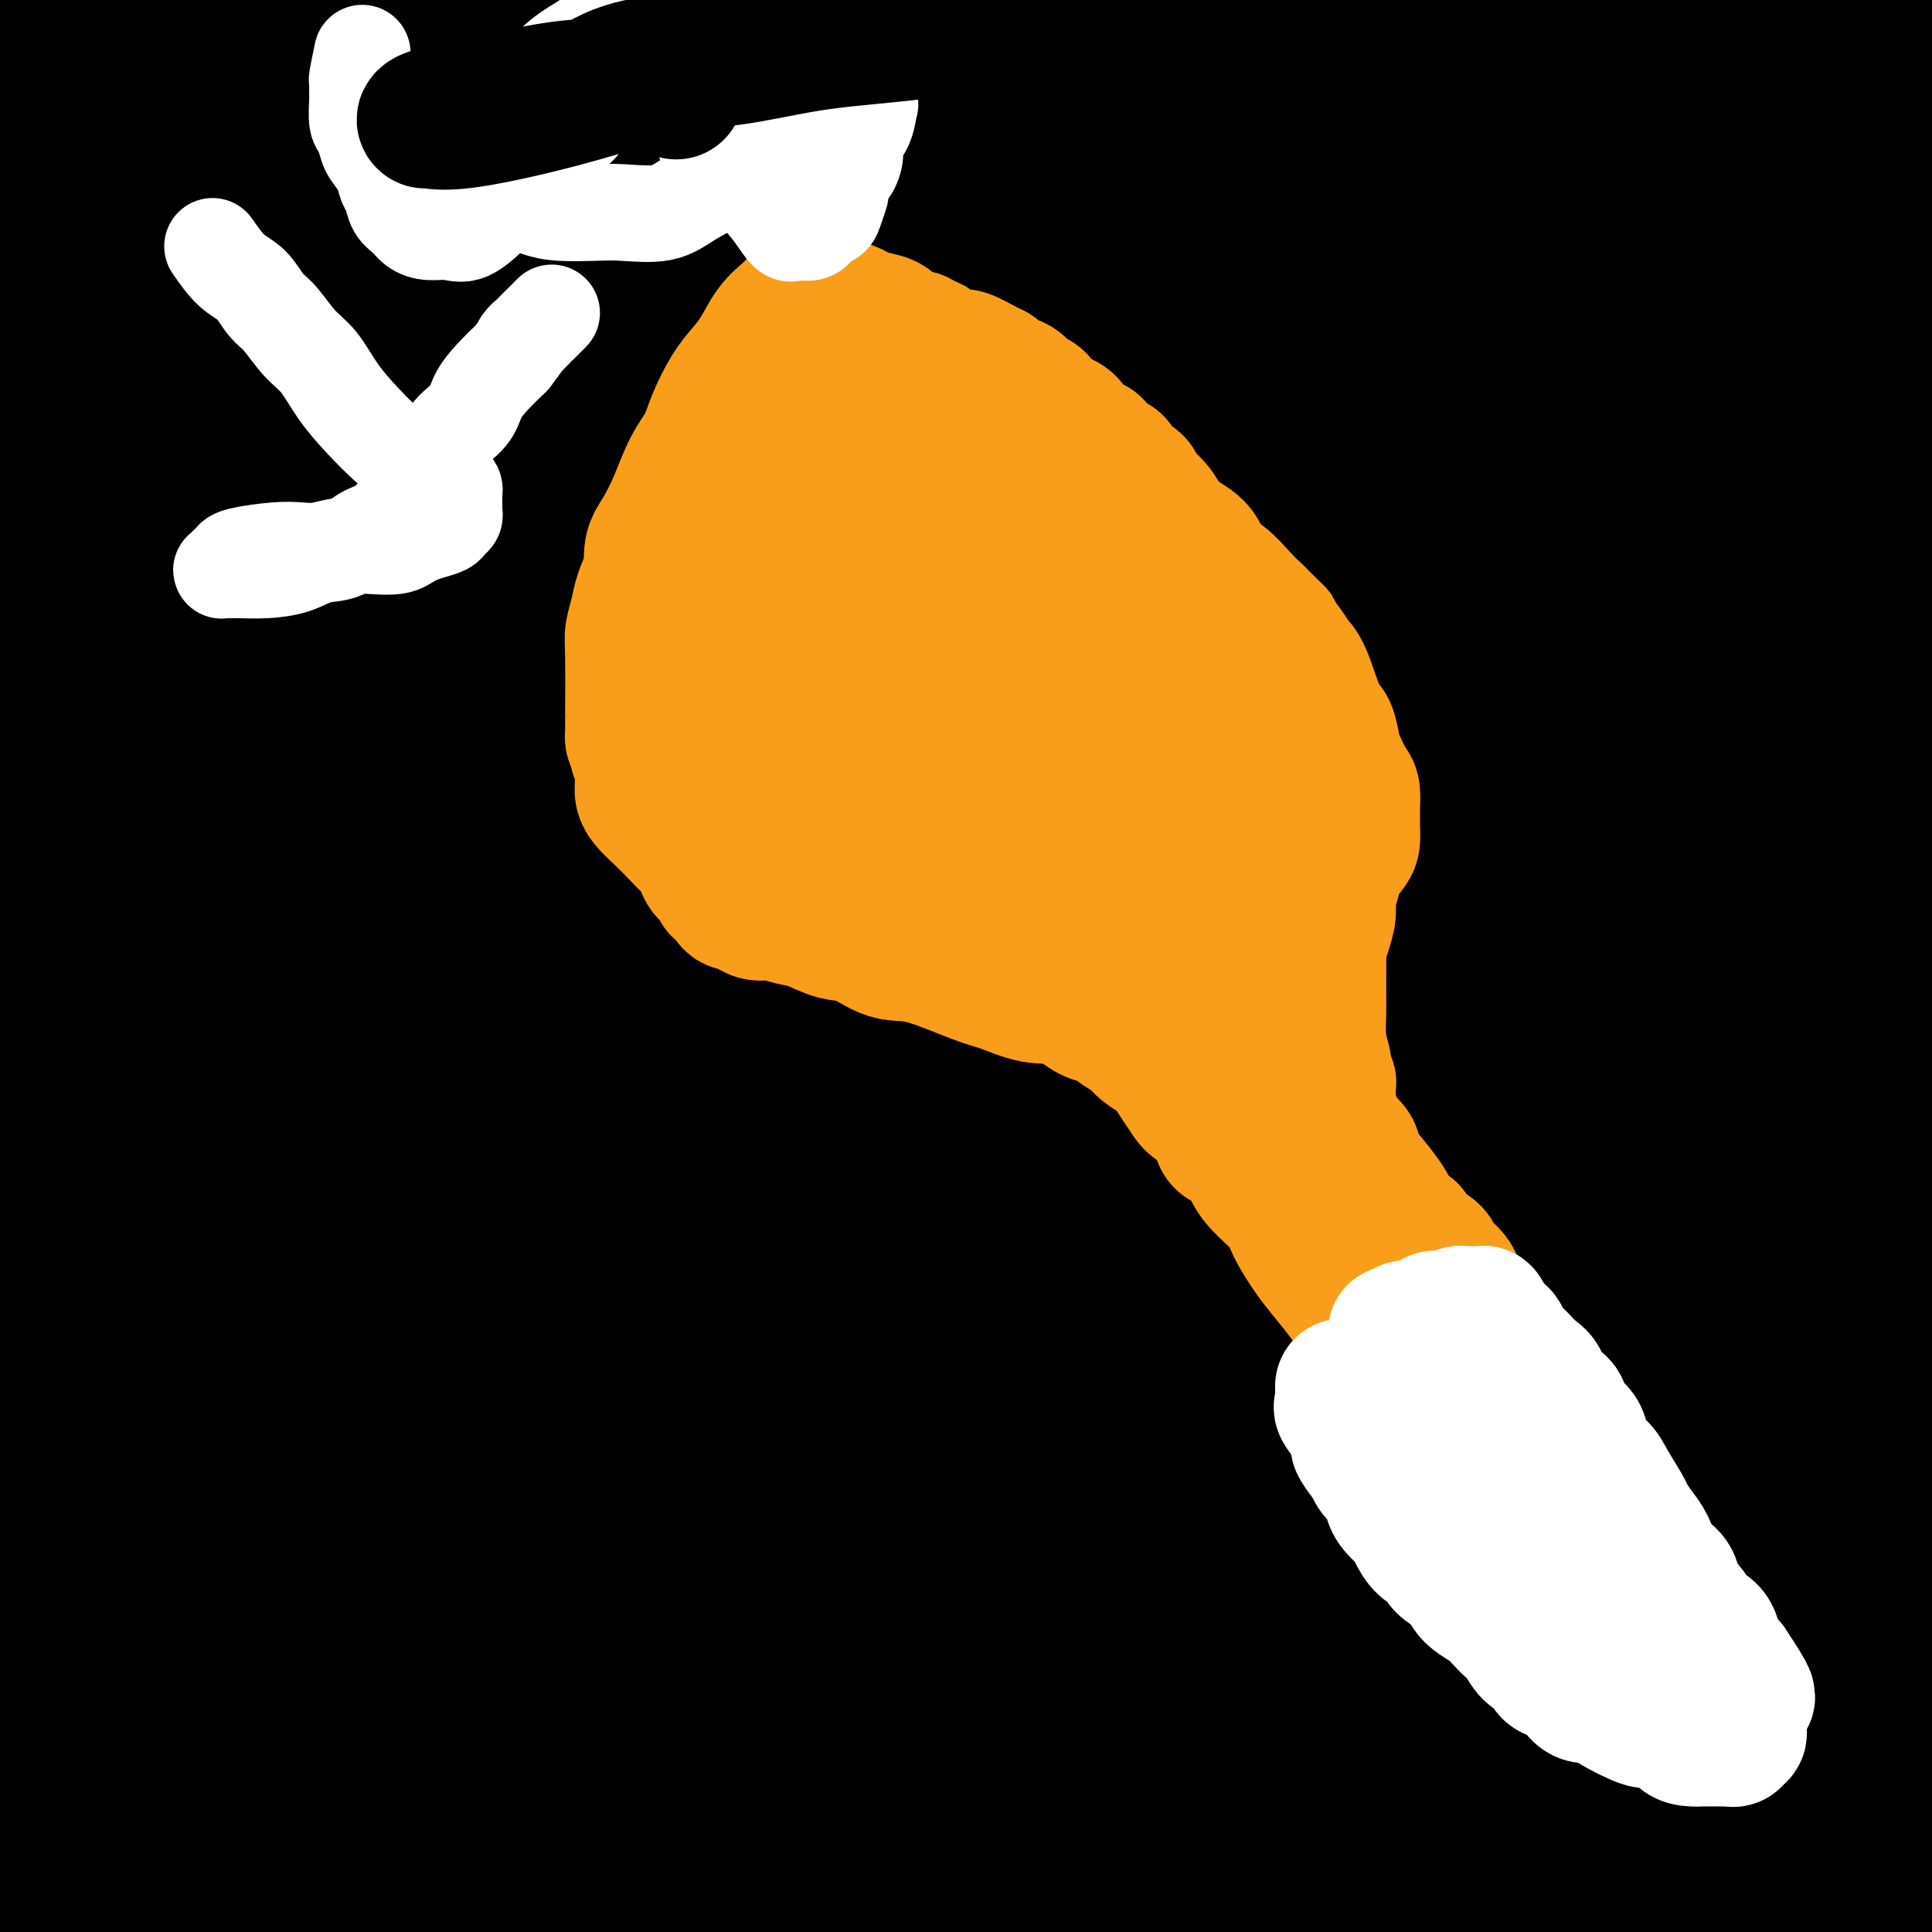 <svg viewBox='0 0 400 400' version='1.1' xmlns='http://www.w3.org/2000/svg' xmlns:xlink='http://www.w3.org/1999/xlink'><rect x="0" y="0" width="400" height="400" fill="#808080" stroke="none"/><g fill='none' stroke='#F9B70B' stroke-width='12' stroke-linecap='round' stroke-linejoin='round'><path d='M132,171c-0.776,-1.337 -1.553,-2.674 -2,-4c-0.447,-1.326 -0.565,-2.641 -1,-4c-0.435,-1.359 -1.188,-2.762 -2,-5c-0.812,-2.238 -1.682,-5.313 -3,-8c-1.318,-2.687 -3.085,-4.987 -4,-7c-0.915,-2.013 -0.977,-3.737 -1,-5c-0.023,-1.263 -0.007,-2.063 0,-3c0.007,-0.937 0.004,-2.011 0,-3c-0.004,-0.989 -0.009,-1.894 0,-3c0.009,-1.106 0.032,-2.413 0,-4c-0.032,-1.587 -0.119,-3.452 0,-5c0.119,-1.548 0.444,-2.777 1,-4c0.556,-1.223 1.345,-2.440 2,-4c0.655,-1.560 1.177,-3.462 2,-5c0.823,-1.538 1.945,-2.711 3,-4c1.055,-1.289 2.041,-2.693 3,-4c0.959,-1.307 1.892,-2.517 3,-4c1.108,-1.483 2.393,-3.238 4,-5c1.607,-1.762 3.536,-3.530 5,-5c1.464,-1.470 2.464,-2.641 4,-4c1.536,-1.359 3.609,-2.907 5,-4c1.391,-1.093 2.101,-1.732 3,-3c0.899,-1.268 1.988,-3.167 3,-4c1.012,-0.833 1.948,-0.602 3,-1c1.052,-0.398 2.221,-1.427 3,-2c0.779,-0.573 1.168,-0.690 2,-1c0.832,-0.310 2.109,-0.814 3,-1c0.891,-0.186 1.398,-0.053 2,0c0.602,0.053 1.301,0.027 2,0'/><path d='M172,65c2.650,-0.774 1.777,-0.207 2,0c0.223,0.207 1.544,0.056 3,0c1.456,-0.056 3.047,-0.017 4,0c0.953,0.017 1.267,0.012 2,0c0.733,-0.012 1.886,-0.029 3,0c1.114,0.029 2.189,0.106 3,0c0.811,-0.106 1.358,-0.394 2,0c0.642,0.394 1.380,1.472 2,2c0.620,0.528 1.124,0.508 2,1c0.876,0.492 2.124,1.496 3,2c0.876,0.504 1.378,0.509 2,1c0.622,0.491 1.362,1.468 2,2c0.638,0.532 1.173,0.618 2,1c0.827,0.382 1.947,1.058 3,2c1.053,0.942 2.040,2.149 3,3c0.960,0.851 1.892,1.346 3,2c1.108,0.654 2.391,1.465 3,2c0.609,0.535 0.544,0.792 1,1c0.456,0.208 1.431,0.366 2,1c0.569,0.634 0.730,1.743 1,2c0.270,0.257 0.649,-0.339 1,0c0.351,0.339 0.672,1.611 1,2c0.328,0.389 0.661,-0.106 1,0c0.339,0.106 0.682,0.812 1,1c0.318,0.188 0.611,-0.143 1,0c0.389,0.143 0.874,0.759 1,1c0.126,0.241 -0.107,0.106 0,0c0.107,-0.106 0.554,-0.183 1,0c0.446,0.183 0.889,0.626 1,1c0.111,0.374 -0.111,0.678 0,1c0.111,0.322 0.556,0.661 1,1'/><path d='M229,94c5.732,4.357 2.060,1.749 1,1c-1.060,-0.749 0.490,0.360 1,1c0.510,0.640 -0.022,0.809 0,1c0.022,0.191 0.598,0.402 1,1c0.402,0.598 0.628,1.582 1,2c0.372,0.418 0.888,0.271 1,1c0.112,0.729 -0.180,2.335 0,3c0.180,0.665 0.833,0.390 1,1c0.167,0.610 -0.151,2.106 0,3c0.151,0.894 0.773,1.188 1,2c0.227,0.812 0.061,2.143 0,3c-0.061,0.857 -0.016,1.240 0,2c0.016,0.760 0.004,1.897 0,3c-0.004,1.103 -0.001,2.171 0,3c0.001,0.829 0.000,1.417 0,2c-0.000,0.583 -0.000,1.160 0,2c0.000,0.840 0.000,1.942 0,3c-0.000,1.058 -0.000,2.072 0,3c0.000,0.928 0.001,1.770 0,3c-0.001,1.230 -0.004,2.847 0,4c0.004,1.153 0.015,1.842 0,3c-0.015,1.158 -0.057,2.784 0,4c0.057,1.216 0.211,2.021 0,3c-0.211,0.979 -0.789,2.131 -1,3c-0.211,0.869 -0.057,1.454 0,2c0.057,0.546 0.015,1.052 0,2c-0.015,0.948 -0.004,2.337 0,3c0.004,0.663 0.001,0.600 0,1c-0.001,0.400 -0.000,1.261 0,2c0.000,0.739 0.000,1.354 0,2c-0.000,0.646 -0.000,1.323 0,2'/><path d='M235,165c-0.129,8.417 0.047,3.459 0,2c-0.047,-1.459 -0.319,0.579 0,2c0.319,1.421 1.229,2.224 2,3c0.771,0.776 1.402,1.525 2,3c0.598,1.475 1.163,3.674 2,5c0.837,1.326 1.945,1.778 3,3c1.055,1.222 2.056,3.215 3,5c0.944,1.785 1.830,3.362 3,5c1.170,1.638 2.625,3.337 4,5c1.375,1.663 2.671,3.289 4,5c1.329,1.711 2.690,3.507 4,5c1.310,1.493 2.569,2.682 4,4c1.431,1.318 3.035,2.766 4,4c0.965,1.234 1.293,2.254 2,3c0.707,0.746 1.794,1.216 3,2c1.206,0.784 2.532,1.880 4,3c1.468,1.120 3.076,2.265 4,3c0.924,0.735 1.162,1.062 2,2c0.838,0.938 2.276,2.489 3,3c0.724,0.511 0.733,-0.016 1,0c0.267,0.016 0.790,0.576 1,1c0.210,0.424 0.105,0.712 0,1'/><path d='M290,234c6.370,6.764 2.295,3.176 1,2c-1.295,-1.176 0.189,0.062 1,1c0.811,0.938 0.949,1.575 1,2c0.051,0.425 0.014,0.637 0,1c-0.014,0.363 -0.004,0.878 0,1c0.004,0.122 0.001,-0.147 0,0c-0.001,0.147 -0.000,0.711 0,1c0.000,0.289 0.000,0.304 0,1c-0.000,0.696 0.000,2.074 0,3c-0.000,0.926 -0.000,1.399 0,2c0.000,0.601 0.001,1.330 0,2c-0.001,0.670 -0.005,1.282 0,2c0.005,0.718 0.020,1.544 0,2c-0.020,0.456 -0.074,0.542 0,1c0.074,0.458 0.278,1.287 0,2c-0.278,0.713 -1.036,1.308 -2,2c-0.964,0.692 -2.134,1.481 -3,2c-0.866,0.519 -1.428,0.770 -2,1c-0.572,0.230 -1.155,0.440 -2,1c-0.845,0.560 -1.951,1.471 -3,2c-1.049,0.529 -2.041,0.678 -3,1c-0.959,0.322 -1.886,0.818 -3,1c-1.114,0.182 -2.415,0.049 -4,0c-1.585,-0.049 -3.453,-0.014 -5,0c-1.547,0.014 -2.774,0.007 -4,0'/><path d='M262,267c-2.904,-0.004 -3.664,-0.014 -5,0c-1.336,0.014 -3.249,0.050 -5,0c-1.751,-0.050 -3.341,-0.187 -5,-1c-1.659,-0.813 -3.388,-2.301 -5,-3c-1.612,-0.699 -3.109,-0.609 -5,-1c-1.891,-0.391 -4.178,-1.261 -6,-2c-1.822,-0.739 -3.180,-1.345 -5,-2c-1.820,-0.655 -4.103,-1.357 -6,-2c-1.897,-0.643 -3.407,-1.226 -5,-2c-1.593,-0.774 -3.269,-1.740 -5,-3c-1.731,-1.260 -3.516,-2.816 -5,-4c-1.484,-1.184 -2.667,-1.998 -4,-3c-1.333,-1.002 -2.816,-2.193 -4,-3c-1.184,-0.807 -2.068,-1.229 -3,-2c-0.932,-0.771 -1.911,-1.890 -3,-3c-1.089,-1.110 -2.286,-2.212 -3,-3c-0.714,-0.788 -0.945,-1.263 -2,-2c-1.055,-0.737 -2.935,-1.736 -4,-3c-1.065,-1.264 -1.314,-2.792 -2,-4c-0.686,-1.208 -1.809,-2.094 -3,-3c-1.191,-0.906 -2.451,-1.831 -3,-3c-0.549,-1.169 -0.388,-2.580 -1,-4c-0.612,-1.420 -1.996,-2.848 -3,-4c-1.004,-1.152 -1.629,-2.028 -2,-3c-0.371,-0.972 -0.488,-2.041 -1,-3c-0.512,-0.959 -1.419,-1.807 -2,-3c-0.581,-1.193 -0.836,-2.732 -1,-4c-0.164,-1.268 -0.236,-2.264 -1,-3c-0.764,-0.736 -2.218,-1.210 -3,-2c-0.782,-0.790 -0.891,-1.895 -1,-3'/><path d='M159,189c-2.986,-4.784 -2.949,-2.244 -3,-2c-0.051,0.244 -0.188,-1.808 -1,-3c-0.812,-1.192 -2.299,-1.523 -3,-2c-0.701,-0.477 -0.618,-1.099 -1,-2c-0.382,-0.901 -1.231,-2.082 -2,-3c-0.769,-0.918 -1.459,-1.575 -2,-2c-0.541,-0.425 -0.933,-0.620 -1,-1c-0.067,-0.380 0.189,-0.946 0,-1c-0.189,-0.054 -0.825,0.403 -1,0c-0.175,-0.403 0.111,-1.667 0,-2c-0.111,-0.333 -0.617,0.265 -1,0c-0.383,-0.265 -0.642,-1.392 -1,-2c-0.358,-0.608 -0.815,-0.698 -1,-1c-0.185,-0.302 -0.100,-0.816 0,-1c0.100,-0.184 0.213,-0.037 0,0c-0.213,0.037 -0.752,-0.035 -1,0c-0.248,0.035 -0.203,0.177 0,0c0.203,-0.177 0.566,-0.674 0,-1c-0.566,-0.326 -2.060,-0.482 -3,-1c-0.940,-0.518 -1.324,-1.396 -2,-2c-0.676,-0.604 -1.644,-0.932 -2,-1c-0.356,-0.068 -0.102,0.123 0,0c0.102,-0.123 0.051,-0.562 0,-1'/><path d='M134,161c-3.879,-4.491 -1.078,-1.720 0,-1c1.078,0.720 0.432,-0.612 0,-2c-0.432,-1.388 -0.652,-2.832 -1,-4c-0.348,-1.168 -0.825,-2.059 -1,-3c-0.175,-0.941 -0.047,-1.931 0,-3c0.047,-1.069 0.012,-2.216 0,-3c-0.012,-0.784 -0.002,-1.206 0,-2c0.002,-0.794 -0.003,-1.960 0,-3c0.003,-1.040 0.015,-1.955 0,-3c-0.015,-1.045 -0.057,-2.219 0,-3c0.057,-0.781 0.211,-1.169 0,-2c-0.211,-0.831 -0.788,-2.106 -1,-3c-0.212,-0.894 -0.057,-1.408 0,-2c0.057,-0.592 0.018,-1.261 0,-2c-0.018,-0.739 -0.015,-1.549 0,-2c0.015,-0.451 0.042,-0.544 0,-1c-0.042,-0.456 -0.151,-1.277 0,-2c0.151,-0.723 0.564,-1.349 1,-2c0.436,-0.651 0.894,-1.328 1,-2c0.106,-0.672 -0.141,-1.338 0,-2c0.141,-0.662 0.670,-1.318 1,-2c0.330,-0.682 0.460,-1.389 1,-2c0.540,-0.611 1.491,-1.126 2,-2c0.509,-0.874 0.576,-2.106 1,-3c0.424,-0.894 1.205,-1.450 2,-2c0.795,-0.550 1.605,-1.095 2,-2c0.395,-0.905 0.374,-2.170 1,-3c0.626,-0.830 1.899,-1.223 3,-2c1.101,-0.777 2.029,-1.936 3,-3c0.971,-1.064 1.986,-2.032 3,-3'/><path d='M152,90c3.426,-4.252 2.492,-2.882 3,-3c0.508,-0.118 2.458,-1.724 4,-3c1.542,-1.276 2.675,-2.223 4,-3c1.325,-0.777 2.841,-1.385 4,-2c1.159,-0.615 1.961,-1.237 3,-2c1.039,-0.763 2.315,-1.669 3,-2c0.685,-0.331 0.779,-0.089 1,0c0.221,0.089 0.570,0.023 1,0c0.430,-0.023 0.942,-0.003 1,0c0.058,0.003 -0.340,-0.012 -1,0c-0.660,0.012 -1.584,0.049 -2,0c-0.416,-0.049 -0.324,-0.185 -1,0c-0.676,0.185 -2.121,0.690 -3,1c-0.879,0.310 -1.194,0.423 -2,1c-0.806,0.577 -2.105,1.617 -3,2c-0.895,0.383 -1.388,0.108 -2,1c-0.612,0.892 -1.344,2.952 -3,5c-1.656,2.048 -4.236,4.084 -6,6c-1.764,1.916 -2.712,3.710 -4,6c-1.288,2.290 -2.916,5.075 -4,8c-1.084,2.925 -1.625,5.991 -3,9c-1.375,3.009 -3.585,5.961 -5,9c-1.415,3.039 -2.035,6.164 -3,9c-0.965,2.836 -2.276,5.382 -3,8c-0.724,2.618 -0.862,5.309 -1,8'/><path d='M130,148c-2.974,8.743 -0.908,5.099 0,5c0.908,-0.099 0.659,3.346 1,5c0.341,1.654 1.272,1.515 2,2c0.728,0.485 1.253,1.593 2,2c0.747,0.407 1.714,0.112 3,0c1.286,-0.112 2.889,-0.042 4,0c1.111,0.042 1.729,0.057 3,0c1.271,-0.057 3.196,-0.186 5,-1c1.804,-0.814 3.488,-2.314 5,-4c1.512,-1.686 2.853,-3.557 5,-6c2.147,-2.443 5.100,-5.457 7,-8c1.900,-2.543 2.748,-4.614 4,-7c1.252,-2.386 2.910,-5.085 4,-7c1.090,-1.915 1.613,-3.045 2,-4c0.387,-0.955 0.640,-1.733 1,-2c0.360,-0.267 0.828,-0.022 1,0c0.172,0.022 0.049,-0.179 0,0c-0.049,0.179 -0.025,0.736 0,2c0.025,1.264 0.050,3.233 0,6c-0.050,2.767 -0.176,6.331 0,10c0.176,3.669 0.655,7.442 1,12c0.345,4.558 0.557,9.899 1,14c0.443,4.101 1.118,6.962 2,10c0.882,3.038 1.970,6.254 3,9c1.030,2.746 2.002,5.023 3,7c0.998,1.977 2.022,3.654 3,5c0.978,1.346 1.912,2.361 3,3c1.088,0.639 2.331,0.903 3,1c0.669,0.097 0.762,0.028 1,0c0.238,-0.028 0.619,-0.014 1,0'/><path d='M200,202c1.646,-0.043 1.762,-2.152 2,-4c0.238,-1.848 0.600,-3.437 1,-5c0.400,-1.563 0.839,-3.100 1,-5c0.161,-1.900 0.043,-4.164 0,-6c-0.043,-1.836 -0.011,-3.245 0,-5c0.011,-1.755 0.002,-3.854 0,-5c-0.002,-1.146 0.004,-1.337 0,-2c-0.004,-0.663 -0.018,-1.798 0,-2c0.018,-0.202 0.067,0.529 0,1c-0.067,0.471 -0.252,0.681 0,2c0.252,1.319 0.939,3.747 2,6c1.061,2.253 2.495,4.332 4,7c1.505,2.668 3.082,5.925 5,9c1.918,3.075 4.179,5.969 6,8c1.821,2.031 3.202,3.199 5,5c1.798,1.801 4.012,4.233 6,6c1.988,1.767 3.748,2.868 5,4c1.252,1.132 1.996,2.297 3,3c1.004,0.703 2.269,0.946 3,1c0.731,0.054 0.928,-0.079 1,0c0.072,0.079 0.019,0.371 0,0c-0.019,-0.371 -0.002,-1.406 0,-3c0.002,-1.594 -0.010,-3.747 0,-6c0.010,-2.253 0.041,-4.607 -1,-7c-1.041,-2.393 -3.155,-4.827 -5,-7c-1.845,-2.173 -3.423,-4.087 -5,-6'/><path d='M233,191c-2.699,-3.286 -4.445,-5.002 -6,-6c-1.555,-0.998 -2.919,-1.280 -4,-2c-1.081,-0.720 -1.880,-1.880 -2,-2c-0.120,-0.120 0.440,0.799 1,2c0.560,1.201 1.121,2.684 3,5c1.879,2.316 5.075,5.464 8,9c2.925,3.536 5.579,7.459 9,11c3.421,3.541 7.608,6.699 11,10c3.392,3.301 5.990,6.744 9,9c3.010,2.256 6.434,3.324 9,5c2.566,1.676 4.274,3.960 6,5c1.726,1.040 3.471,0.837 4,1c0.529,0.163 -0.157,0.692 0,1c0.157,0.308 1.157,0.395 1,0c-0.157,-0.395 -1.472,-1.272 -2,-2c-0.528,-0.728 -0.269,-1.306 -1,-2c-0.731,-0.694 -2.451,-1.502 -4,-3c-1.549,-1.498 -2.926,-3.686 -5,-6c-2.074,-2.314 -4.843,-4.756 -7,-7c-2.157,-2.244 -3.702,-4.291 -5,-6c-1.298,-1.709 -2.350,-3.079 -3,-4c-0.650,-0.921 -0.897,-1.391 -1,-1c-0.103,0.391 -0.061,1.643 0,2c0.061,0.357 0.140,-0.183 2,2c1.860,2.183 5.501,7.088 9,12c3.499,4.912 6.857,9.832 10,14c3.143,4.168 6.072,7.584 9,11'/><path d='M284,249c5.733,7.712 5.565,6.994 7,8c1.435,1.006 4.473,3.738 6,5c1.527,1.262 1.544,1.055 2,1c0.456,-0.055 1.352,0.042 1,0c-0.352,-0.042 -1.952,-0.222 -3,-1c-1.048,-0.778 -1.542,-2.153 -3,-3c-1.458,-0.847 -3.878,-1.165 -6,-2c-2.122,-0.835 -3.945,-2.186 -6,-4c-2.055,-1.814 -4.342,-4.090 -7,-6c-2.658,-1.910 -5.688,-3.454 -8,-5c-2.312,-1.546 -3.905,-3.095 -6,-4c-2.095,-0.905 -4.691,-1.168 -7,-2c-2.309,-0.832 -4.330,-2.235 -6,-3c-1.670,-0.765 -2.987,-0.893 -4,-1c-1.013,-0.107 -1.720,-0.193 -2,0c-0.280,0.193 -0.133,0.665 0,1c0.133,0.335 0.252,0.532 1,1c0.748,0.468 2.125,1.207 4,3c1.875,1.793 4.249,4.639 6,7c1.751,2.361 2.878,4.235 5,6c2.122,1.765 5.240,3.420 7,5c1.760,1.580 2.162,3.083 3,4c0.838,0.917 2.110,1.247 2,1c-0.110,-0.247 -1.603,-1.071 -3,-2c-1.397,-0.929 -2.699,-1.965 -4,-3'/><path d='M263,255c-1.665,-1.291 -3.326,-2.517 -6,-4c-2.674,-1.483 -6.361,-3.222 -9,-5c-2.639,-1.778 -4.231,-3.593 -6,-5c-1.769,-1.407 -3.715,-2.404 -5,-3c-1.285,-0.596 -1.910,-0.790 -2,-1c-0.090,-0.210 0.354,-0.435 1,0c0.646,0.435 1.492,1.531 3,3c1.508,1.469 3.677,3.310 6,5c2.323,1.690 4.801,3.229 7,5c2.199,1.771 4.118,3.775 6,5c1.882,1.225 3.725,1.670 4,2c0.275,0.330 -1.019,0.546 -2,0c-0.981,-0.546 -1.648,-1.854 -3,-3c-1.352,-1.146 -3.390,-2.130 -6,-3c-2.610,-0.870 -5.792,-1.626 -9,-3c-3.208,-1.374 -6.442,-3.365 -9,-5c-2.558,-1.635 -4.439,-2.914 -7,-4c-2.561,-1.086 -5.800,-1.980 -8,-3c-2.200,-1.020 -3.361,-2.166 -5,-3c-1.639,-0.834 -3.757,-1.356 -5,-2c-1.243,-0.644 -1.610,-1.412 -2,-2c-0.390,-0.588 -0.803,-0.997 -1,-1c-0.197,-0.003 -0.176,0.401 0,1c0.176,0.599 0.509,1.392 1,2c0.491,0.608 1.140,1.031 2,2c0.860,0.969 1.930,2.485 3,4'/><path d='M211,237c1.358,2.048 2.252,3.168 3,4c0.748,0.832 1.352,1.376 2,2c0.648,0.624 1.342,1.329 1,1c-0.342,-0.329 -1.721,-1.690 -3,-3c-1.279,-1.310 -2.457,-2.568 -4,-4c-1.543,-1.432 -3.449,-3.038 -6,-5c-2.551,-1.962 -5.746,-4.278 -9,-7c-3.254,-2.722 -6.567,-5.848 -10,-9c-3.433,-3.152 -6.985,-6.329 -10,-9c-3.015,-2.671 -5.491,-4.835 -8,-7c-2.509,-2.165 -5.049,-4.331 -7,-6c-1.951,-1.669 -3.314,-2.843 -4,-4c-0.686,-1.157 -0.697,-2.298 -1,-3c-0.303,-0.702 -0.900,-0.963 -1,-1c-0.100,-0.037 0.296,0.152 1,1c0.704,0.848 1.714,2.356 3,4c1.286,1.644 2.847,3.424 5,6c2.153,2.576 4.898,5.950 8,9c3.102,3.050 6.561,5.777 9,8c2.439,2.223 3.859,3.941 6,6c2.141,2.059 5.004,4.458 7,6c1.996,1.542 3.124,2.226 4,3c0.876,0.774 1.498,1.637 2,2c0.502,0.363 0.883,0.227 1,0c0.117,-0.227 -0.031,-0.545 0,-1c0.031,-0.455 0.239,-1.045 0,-2c-0.239,-0.955 -0.925,-2.273 -2,-4c-1.075,-1.727 -2.537,-3.864 -4,-6'/><path d='M194,218c-1.809,-3.502 -3.830,-5.757 -6,-9c-2.170,-3.243 -4.487,-7.475 -7,-12c-2.513,-4.525 -5.221,-9.344 -8,-13c-2.779,-3.656 -5.628,-6.149 -8,-9c-2.372,-2.851 -4.268,-6.061 -6,-9c-1.732,-2.939 -3.301,-5.607 -5,-8c-1.699,-2.393 -3.530,-4.512 -5,-6c-1.470,-1.488 -2.580,-2.346 -3,-3c-0.420,-0.654 -0.151,-1.104 0,-1c0.151,0.104 0.183,0.761 0,1c-0.183,0.239 -0.582,0.060 0,1c0.582,0.940 2.146,2.999 4,5c1.854,2.001 3.997,3.945 7,7c3.003,3.055 6.867,7.221 10,11c3.133,3.779 5.536,7.170 8,10c2.464,2.830 4.988,5.099 7,7c2.012,1.901 3.512,3.435 4,4c0.488,0.565 -0.037,0.160 0,0c0.037,-0.160 0.636,-0.075 1,0c0.364,0.075 0.492,0.139 0,-1c-0.492,-1.139 -1.603,-3.481 -3,-6c-1.397,-2.519 -3.079,-5.215 -5,-9c-1.921,-3.785 -4.081,-8.658 -6,-14c-1.919,-5.342 -3.596,-11.152 -5,-16c-1.404,-4.848 -2.536,-8.733 -4,-12c-1.464,-3.267 -3.260,-5.915 -4,-9c-0.740,-3.085 -0.425,-6.606 -1,-9c-0.575,-2.394 -2.041,-3.662 -3,-5c-0.959,-1.338 -1.412,-2.745 -2,-4c-0.588,-1.255 -1.311,-2.359 -2,-3c-0.689,-0.641 -1.345,-0.821 -2,-1'/><path d='M150,105c-1.497,-1.966 -0.741,-0.381 -1,0c-0.259,0.381 -1.534,-0.441 -2,0c-0.466,0.441 -0.124,2.145 0,4c0.124,1.855 0.029,3.862 0,5c-0.029,1.138 0.009,1.406 0,2c-0.009,0.594 -0.063,1.513 0,3c0.063,1.487 0.244,3.543 1,6c0.756,2.457 2.086,5.316 3,8c0.914,2.684 1.412,5.192 2,8c0.588,2.808 1.265,5.916 2,8c0.735,2.084 1.527,3.144 2,4c0.473,0.856 0.628,1.508 1,2c0.372,0.492 0.960,0.822 1,0c0.040,-0.822 -0.469,-2.797 0,-6c0.469,-3.203 1.915,-7.633 4,-13c2.085,-5.367 4.807,-11.671 7,-18c2.193,-6.329 3.855,-12.684 5,-18c1.145,-5.316 1.773,-9.592 2,-13c0.227,-3.408 0.054,-5.948 0,-8c-0.054,-2.052 0.010,-3.615 0,-5c-0.010,-1.385 -0.093,-2.593 0,-3c0.093,-0.407 0.363,-0.012 0,0c-0.363,0.012 -1.359,-0.360 -2,0c-0.641,0.360 -0.926,1.450 -1,3c-0.074,1.550 0.063,3.559 0,5c-0.063,1.441 -0.326,2.314 -1,5c-0.674,2.686 -1.758,7.185 -3,11c-1.242,3.815 -2.640,6.947 -4,11c-1.360,4.053 -2.680,9.026 -4,14'/><path d='M162,120c-2.750,10.408 -2.124,11.927 -3,15c-0.876,3.073 -3.254,7.699 -5,12c-1.746,4.301 -2.859,8.276 -4,11c-1.141,2.724 -2.310,4.196 -3,5c-0.690,0.804 -0.903,0.939 -1,1c-0.097,0.061 -0.079,0.048 0,0c0.079,-0.048 0.220,-0.130 0,-1c-0.220,-0.870 -0.800,-2.529 -1,-4c-0.200,-1.471 -0.019,-2.753 0,-5c0.019,-2.247 -0.126,-5.457 1,-9c1.126,-3.543 3.521,-7.419 5,-11c1.479,-3.581 2.042,-6.869 3,-10c0.958,-3.131 2.311,-6.107 3,-9c0.689,-2.893 0.714,-5.703 1,-8c0.286,-2.297 0.834,-4.082 1,-6c0.166,-1.918 -0.050,-3.969 0,-5c0.050,-1.031 0.367,-1.043 0,-1c-0.367,0.043 -1.417,0.140 -2,0c-0.583,-0.140 -0.698,-0.516 -1,0c-0.302,0.516 -0.792,1.924 -1,3c-0.208,1.076 -0.133,1.820 0,3c0.133,1.180 0.325,2.797 0,4c-0.325,1.203 -1.166,1.992 -2,4c-0.834,2.008 -1.659,5.236 -3,9c-1.341,3.764 -3.196,8.062 -4,12c-0.804,3.938 -0.555,7.514 -1,11c-0.445,3.486 -1.583,6.883 -2,10c-0.417,3.117 -0.112,5.955 0,8c0.112,2.045 0.032,3.299 0,4c-0.032,0.701 -0.016,0.851 0,1'/><path d='M143,164c-0.041,5.213 1.357,1.244 2,0c0.643,-1.244 0.530,0.237 3,-1c2.470,-1.237 7.522,-5.192 12,-9c4.478,-3.808 8.382,-7.469 12,-12c3.618,-4.531 6.949,-9.931 10,-15c3.051,-5.069 5.823,-9.805 8,-15c2.177,-5.195 3.761,-10.849 5,-15c1.239,-4.151 2.133,-6.800 3,-10c0.867,-3.200 1.708,-6.951 2,-10c0.292,-3.049 0.036,-5.397 0,-7c-0.036,-1.603 0.148,-2.462 0,-3c-0.148,-0.538 -0.627,-0.755 -1,-1c-0.373,-0.245 -0.641,-0.517 -1,0c-0.359,0.517 -0.809,1.822 -1,3c-0.191,1.178 -0.123,2.228 0,4c0.123,1.772 0.302,4.265 0,8c-0.302,3.735 -1.085,8.712 -2,14c-0.915,5.288 -1.961,10.886 -3,17c-1.039,6.114 -2.072,12.745 -3,19c-0.928,6.255 -1.751,12.136 -3,18c-1.249,5.864 -2.923,11.712 -4,16c-1.077,4.288 -1.558,7.016 -2,10c-0.442,2.984 -0.846,6.223 -1,8c-0.154,1.777 -0.057,2.090 0,2c0.057,-0.090 0.076,-0.585 0,-1c-0.076,-0.415 -0.247,-0.750 0,-2c0.247,-1.250 0.913,-3.413 2,-6c1.087,-2.587 2.596,-5.596 5,-10c2.404,-4.404 5.702,-10.202 9,-16'/><path d='M195,150c3.340,-7.985 3.690,-11.448 5,-16c1.310,-4.552 3.580,-10.193 5,-15c1.420,-4.807 1.989,-8.781 3,-13c1.011,-4.219 2.465,-8.685 3,-11c0.535,-2.315 0.151,-2.481 0,-2c-0.151,0.481 -0.069,1.609 0,2c0.069,0.391 0.123,0.044 0,1c-0.123,0.956 -0.425,3.215 0,7c0.425,3.785 1.576,9.096 2,15c0.424,5.904 0.121,12.401 0,15c-0.121,2.599 -0.061,1.299 0,0'/></g>
<g fill='none' stroke='#000000' stroke-width='28' stroke-linecap='round' stroke-linejoin='round'><path d='M21,3c-2.972,1.906 -5.943,3.812 -7,5c-1.057,1.188 -0.199,1.658 0,3c0.199,1.342 -0.260,3.557 -1,6c-0.740,2.443 -1.760,5.114 -2,8c-0.240,2.886 0.299,5.987 0,10c-0.299,4.013 -1.438,8.939 -2,14c-0.562,5.061 -0.549,10.259 -1,17c-0.451,6.741 -1.365,15.027 -2,23c-0.635,7.973 -0.989,15.632 -2,25c-1.011,9.368 -2.677,20.444 -4,30c-1.323,9.556 -2.301,17.593 -3,26c-0.699,8.407 -1.118,17.183 -2,27c-0.882,9.817 -2.228,20.674 -3,31c-0.772,10.326 -0.972,20.122 -1,31c-0.028,10.878 0.114,22.837 0,34c-0.114,11.163 -0.486,21.528 0,32c0.486,10.472 1.828,21.049 3,30c1.172,8.951 2.174,16.274 3,23c0.826,6.726 1.476,12.854 2,18c0.524,5.146 0.923,9.311 1,12c0.077,2.689 -0.166,3.902 0,5c0.166,1.098 0.741,2.079 1,2c0.259,-0.079 0.201,-1.219 0,-2c-0.201,-0.781 -0.544,-1.202 -1,-3c-0.456,-1.798 -1.026,-4.974 -2,-11c-0.974,-6.026 -2.354,-14.904 -3,-26c-0.646,-11.096 -0.559,-24.410 -1,-39c-0.441,-14.590 -1.412,-30.454 -2,-46c-0.588,-15.546 -0.794,-30.773 -1,-46'/><path d='M-9,242c-0.846,-29.657 -0.963,-38.299 -1,-53c-0.037,-14.701 0.004,-35.462 0,-53c-0.004,-17.538 -0.053,-31.855 0,-43c0.053,-11.145 0.206,-19.119 0,-33c-0.206,-13.881 -0.773,-33.669 -1,-43c-0.227,-9.331 -0.114,-8.205 0,-8c0.114,0.205 0.229,-0.511 0,-1c-0.229,-0.489 -0.802,-0.752 0,1c0.802,1.752 2.978,5.520 5,13c2.022,7.480 3.889,18.671 6,31c2.111,12.329 4.465,25.794 7,41c2.535,15.206 5.250,32.153 7,48c1.750,15.847 2.536,30.593 4,47c1.464,16.407 3.607,34.473 6,54c2.393,19.527 5.036,40.515 7,60c1.964,19.485 3.248,37.467 5,53c1.752,15.533 3.973,28.616 6,39c2.027,10.384 3.859,18.068 5,23c1.141,4.932 1.590,7.111 2,8c0.410,0.889 0.780,0.488 1,0c0.220,-0.488 0.290,-1.064 0,-7c-0.290,-5.936 -0.941,-17.234 -2,-31c-1.059,-13.766 -2.527,-30.002 -4,-46c-1.473,-15.998 -2.952,-31.758 -4,-48c-1.048,-16.242 -1.665,-32.966 -2,-51c-0.335,-18.034 -0.388,-37.379 0,-57c0.388,-19.621 1.217,-39.517 3,-57c1.783,-17.483 4.518,-32.553 7,-46c2.482,-13.447 4.709,-25.271 7,-35c2.291,-9.729 4.645,-17.365 7,-25'/><path d='M62,23c4.161,-18.958 4.063,-13.355 4,-12c-0.063,1.355 -0.090,-1.540 0,-3c0.090,-1.460 0.296,-1.487 -4,6c-4.296,7.487 -13.095,22.487 -22,40c-8.905,17.513 -17.917,37.537 -26,56c-8.083,18.463 -15.238,35.364 -21,57c-5.762,21.636 -10.132,48.005 -14,74c-3.868,25.995 -7.234,51.614 -9,75c-1.766,23.386 -1.932,44.538 -2,61c-0.068,16.462 -0.037,28.234 1,35c1.037,6.766 3.081,8.525 4,10c0.919,1.475 0.714,2.665 2,0c1.286,-2.665 4.062,-9.184 6,-23c1.938,-13.816 3.038,-34.928 5,-56c1.962,-21.072 4.788,-42.104 7,-63c2.212,-20.896 3.811,-41.657 6,-65c2.189,-23.343 4.968,-49.269 7,-70c2.032,-20.731 3.316,-36.268 5,-52c1.684,-15.732 3.767,-31.660 5,-44c1.233,-12.340 1.616,-21.092 2,-29c0.384,-7.908 0.770,-14.971 1,-20c0.230,-5.029 0.306,-8.025 0,-9c-0.306,-0.975 -0.992,0.071 -1,0c-0.008,-0.071 0.663,-1.260 -1,2c-1.663,3.260 -5.661,10.970 -9,24c-3.339,13.030 -6.020,31.381 -9,50c-2.980,18.619 -6.260,37.506 -8,57c-1.740,19.494 -1.941,39.596 -2,61c-0.059,21.404 0.022,44.109 2,68c1.978,23.891 5.851,48.969 10,70c4.149,21.031 8.575,38.016 13,55'/><path d='M14,378c4.359,15.246 8.758,25.859 12,33c3.242,7.141 5.327,10.808 7,12c1.673,1.192 2.934,-0.093 4,2c1.066,2.093 1.936,7.562 4,-10c2.064,-17.562 5.323,-58.155 7,-84c1.677,-25.845 1.771,-36.942 2,-52c0.229,-15.058 0.593,-34.078 2,-57c1.407,-22.922 3.858,-49.748 6,-73c2.142,-23.252 3.975,-42.932 6,-62c2.025,-19.068 4.240,-37.524 6,-55c1.760,-17.476 3.063,-33.971 4,-48c0.937,-14.029 1.508,-25.592 2,-34c0.492,-8.408 0.906,-13.662 1,-16c0.094,-2.338 -0.130,-1.760 0,-3c0.130,-1.240 0.615,-4.297 -2,2c-2.615,6.297 -8.328,21.947 -14,40c-5.672,18.053 -11.301,38.509 -17,63c-5.699,24.491 -11.468,53.019 -16,72c-4.532,18.981 -7.828,28.416 -10,50c-2.172,21.584 -3.220,55.316 -4,83c-0.780,27.684 -1.291,49.319 0,71c1.291,21.681 4.384,43.409 7,60c2.616,16.591 4.755,28.046 7,37c2.245,8.954 4.595,15.405 6,19c1.405,3.595 1.866,4.332 2,5c0.134,0.668 -0.058,1.267 0,-2c0.058,-3.267 0.366,-10.402 0,-23c-0.366,-12.598 -1.406,-30.661 -3,-49c-1.594,-18.339 -3.741,-36.954 -5,-57c-1.259,-20.046 -1.629,-41.523 -2,-63'/><path d='M26,239c-2.049,-44.542 -2.171,-58.896 -2,-79c0.171,-20.104 0.633,-45.959 2,-68c1.367,-22.041 3.637,-40.267 6,-57c2.363,-16.733 4.818,-31.974 8,-48c3.182,-16.026 7.089,-32.837 9,-40c1.911,-7.163 1.824,-4.678 2,-2c0.176,2.678 0.615,5.547 -2,16c-2.615,10.453 -8.284,28.488 -14,48c-5.716,19.512 -11.477,40.501 -17,63c-5.523,22.499 -10.806,46.507 -15,68c-4.194,21.493 -7.300,40.470 -10,65c-2.700,24.530 -4.994,54.613 -6,80c-1.006,25.387 -0.723,46.077 0,63c0.723,16.923 1.885,30.077 3,39c1.115,8.923 2.183,13.614 3,16c0.817,2.386 1.383,2.467 2,1c0.617,-1.467 1.286,-4.484 2,-14c0.714,-9.516 1.474,-25.533 2,-42c0.526,-16.467 0.820,-33.386 1,-51c0.180,-17.614 0.246,-35.925 1,-57c0.754,-21.075 2.195,-44.915 4,-67c1.805,-22.085 3.975,-42.414 6,-60c2.025,-17.586 3.905,-32.428 6,-46c2.095,-13.572 4.404,-25.874 6,-36c1.596,-10.126 2.480,-18.077 3,-24c0.520,-5.923 0.678,-9.819 1,-12c0.322,-2.181 0.808,-2.646 1,-2c0.192,0.646 0.090,2.405 0,3c-0.090,0.595 -0.169,0.027 -1,4c-0.831,3.973 -2.416,12.486 -4,21'/><path d='M23,21c-1.528,9.970 -3.347,21.894 -4,34c-0.653,12.106 -0.139,24.394 0,37c0.139,12.606 -0.096,25.530 0,39c0.096,13.470 0.525,27.486 1,42c0.475,14.514 0.997,29.526 2,44c1.003,14.474 2.488,28.410 4,42c1.512,13.590 3.050,26.836 4,35c0.950,8.164 1.311,11.248 2,13c0.689,1.752 1.706,2.174 2,2c0.294,-0.174 -0.135,-0.943 1,-11c1.135,-10.057 3.833,-29.402 6,-49c2.167,-19.598 3.802,-39.449 6,-62c2.198,-22.551 4.960,-47.801 8,-69c3.040,-21.199 6.360,-38.346 9,-54c2.640,-15.654 4.602,-29.816 7,-43c2.398,-13.184 5.232,-25.389 7,-34c1.768,-8.611 2.470,-13.628 3,-17c0.530,-3.372 0.888,-5.101 1,-5c0.112,0.101 -0.022,2.030 0,3c0.022,0.970 0.200,0.979 0,8c-0.200,7.021 -0.779,21.052 -2,37c-1.221,15.948 -3.083,33.812 -5,53c-1.917,19.188 -3.889,39.698 -5,58c-1.111,18.302 -1.359,34.394 -2,52c-0.641,17.606 -1.673,36.726 -2,58c-0.327,21.274 0.050,44.703 0,66c-0.050,21.297 -0.529,40.461 0,58c0.529,17.539 2.065,33.453 3,46c0.935,12.547 1.267,21.728 2,27c0.733,5.272 1.866,6.636 3,8'/><path d='M74,439c1.207,13.125 0.224,5.437 0,0c-0.224,-5.437 0.311,-8.623 1,-20c0.689,-11.377 1.532,-30.945 3,-51c1.468,-20.055 3.562,-40.598 6,-61c2.438,-20.402 5.219,-40.661 9,-67c3.781,-26.339 8.562,-58.756 14,-85c5.438,-26.244 11.535,-46.316 17,-66c5.465,-19.684 10.299,-38.981 14,-53c3.701,-14.019 6.268,-22.758 8,-29c1.732,-6.242 2.627,-9.985 2,-11c-0.627,-1.015 -2.777,0.699 -4,2c-1.223,1.301 -1.520,2.188 -7,11c-5.480,8.812 -16.143,25.550 -26,45c-9.857,19.450 -18.908,41.614 -27,60c-8.092,18.386 -15.227,32.996 -21,52c-5.773,19.004 -10.186,42.403 -15,67c-4.814,24.597 -10.029,50.394 -13,75c-2.971,24.606 -3.699,48.022 -4,68c-0.301,19.978 -0.176,36.517 0,50c0.176,13.483 0.402,23.910 1,29c0.598,5.090 1.568,4.841 2,6c0.432,1.159 0.328,3.724 2,-3c1.672,-6.724 5.122,-22.737 8,-41c2.878,-18.263 5.186,-38.774 8,-61c2.814,-22.226 6.135,-46.166 10,-71c3.865,-24.834 8.276,-50.563 14,-79c5.724,-28.437 12.763,-59.584 19,-85c6.237,-25.416 11.672,-45.101 16,-62c4.328,-16.899 7.550,-31.011 10,-42c2.450,-10.989 4.129,-18.854 5,-23c0.871,-4.146 0.936,-4.573 1,-5'/><path d='M127,-11c7.775,-34.654 1.713,-12.790 -3,-1c-4.713,11.790 -8.077,13.507 -15,24c-6.923,10.493 -17.404,29.763 -26,50c-8.596,20.237 -15.309,41.440 -21,61c-5.691,19.560 -10.362,37.475 -14,56c-3.638,18.525 -6.243,37.659 -8,58c-1.757,20.341 -2.668,41.888 -3,59c-0.332,17.112 -0.087,29.789 1,39c1.087,9.211 3.016,14.957 4,18c0.984,3.043 1.023,3.382 2,3c0.977,-0.382 2.893,-1.484 6,-11c3.107,-9.516 7.405,-27.446 11,-45c3.595,-17.554 6.486,-34.731 10,-56c3.514,-21.269 7.651,-46.631 12,-71c4.349,-24.369 8.910,-47.746 13,-68c4.090,-20.254 7.709,-37.385 11,-52c3.291,-14.615 6.253,-26.713 8,-36c1.747,-9.287 2.278,-15.763 3,-20c0.722,-4.237 1.637,-6.236 1,-6c-0.637,0.236 -2.824,2.708 -4,5c-1.176,2.292 -1.340,4.406 -6,15c-4.660,10.594 -13.815,29.670 -21,50c-7.185,20.330 -12.398,41.915 -17,59c-4.602,17.085 -8.592,29.671 -12,47c-3.408,17.329 -6.233,39.403 -8,57c-1.767,17.597 -2.474,30.718 -3,41c-0.526,10.282 -0.870,17.725 -1,22c-0.130,4.275 -0.045,5.383 0,7c0.045,1.617 0.051,3.743 2,0c1.949,-3.743 5.843,-13.355 10,-28c4.157,-14.645 8.579,-34.322 13,-54'/><path d='M72,212c4.846,-20.277 10.460,-43.969 15,-65c4.540,-21.031 8.004,-39.399 12,-57c3.996,-17.601 8.524,-34.434 12,-48c3.476,-13.566 5.901,-23.863 8,-35c2.099,-11.137 3.872,-23.113 4,-27c0.128,-3.887 -1.389,0.315 -2,2c-0.611,1.685 -0.318,0.853 -4,9c-3.682,8.147 -11.341,25.274 -18,43c-6.659,17.726 -12.320,36.052 -18,54c-5.680,17.948 -11.380,35.519 -15,53c-3.620,17.481 -5.159,34.870 -7,50c-1.841,15.130 -3.984,27.999 -5,40c-1.016,12.001 -0.905,23.135 -1,31c-0.095,7.865 -0.396,12.463 0,16c0.396,3.537 1.490,6.015 3,7c1.510,0.985 3.437,0.477 6,0c2.563,-0.477 5.763,-0.924 11,-5c5.237,-4.076 12.510,-11.781 20,-21c7.490,-9.219 15.198,-19.951 24,-34c8.802,-14.049 18.697,-31.416 29,-50c10.303,-18.584 21.014,-38.384 31,-57c9.986,-18.616 19.245,-36.047 29,-53c9.755,-16.953 20.004,-33.428 28,-48c7.996,-14.572 13.737,-27.243 19,-38c5.263,-10.757 10.047,-19.601 12,-25c1.953,-5.399 1.076,-7.353 1,-9c-0.076,-1.647 0.650,-2.988 -2,-2c-2.650,0.988 -8.675,4.304 -19,13c-10.325,8.696 -24.950,22.770 -39,40c-14.050,17.230 -27.525,37.615 -41,58'/><path d='M165,54c-14.079,23.784 -28.776,54.245 -41,77c-12.224,22.755 -21.973,37.805 -31,59c-9.027,21.195 -17.331,48.536 -27,93c-9.669,44.464 -20.705,106.052 -25,136c-4.295,29.948 -1.851,28.257 -1,29c0.851,0.743 0.109,3.919 0,6c-0.109,2.081 0.416,3.068 4,-7c3.584,-10.068 10.226,-31.192 17,-54c6.774,-22.808 13.680,-47.299 21,-71c7.320,-23.701 15.055,-46.610 26,-77c10.945,-30.390 25.099,-68.260 38,-98c12.901,-29.740 24.550,-51.348 36,-73c11.450,-21.652 22.702,-43.346 32,-60c9.298,-16.654 16.644,-28.268 21,-36c4.356,-7.732 5.723,-11.581 6,-13c0.277,-1.419 -0.534,-0.409 -2,1c-1.466,1.409 -3.585,3.218 -12,13c-8.415,9.782 -23.125,27.539 -37,47c-13.875,19.461 -26.914,40.626 -40,63c-13.086,22.374 -26.218,45.955 -36,67c-9.782,21.045 -16.214,39.552 -24,62c-7.786,22.448 -16.927,48.836 -23,71c-6.073,22.164 -9.080,40.105 -11,55c-1.920,14.895 -2.754,26.745 -3,33c-0.246,6.255 0.097,6.916 0,9c-0.097,2.084 -0.634,5.589 3,0c3.634,-5.589 11.440,-20.274 19,-38c7.560,-17.726 14.874,-38.493 24,-62c9.126,-23.507 20.063,-49.753 31,-76'/><path d='M130,210c17.232,-38.476 32.813,-65.666 47,-91c14.187,-25.334 26.982,-48.814 40,-69c13.018,-20.186 26.261,-37.079 34,-48c7.739,-10.921 9.973,-15.868 12,-20c2.027,-4.132 3.846,-7.447 -1,-5c-4.846,2.447 -16.355,10.656 -31,22c-14.645,11.344 -32.424,25.824 -51,45c-18.576,19.176 -37.948,43.048 -55,65c-17.052,21.952 -31.785,41.985 -44,62c-12.215,20.015 -21.911,40.014 -31,60c-9.089,19.986 -17.569,39.960 -23,54c-5.431,14.040 -7.811,22.146 -9,27c-1.189,4.854 -1.187,6.455 -1,7c0.187,0.545 0.557,0.035 5,-5c4.443,-5.035 12.958,-14.593 22,-26c9.042,-11.407 18.610,-24.663 30,-42c11.390,-17.337 24.601,-38.754 40,-62c15.399,-23.246 32.987,-48.319 50,-70c17.013,-21.681 33.451,-39.968 51,-58c17.549,-18.032 36.210,-35.808 52,-50c15.790,-14.192 28.709,-24.799 39,-33c10.291,-8.201 17.952,-13.997 22,-17c4.048,-3.003 4.482,-3.214 6,-4c1.518,-0.786 4.120,-2.148 -1,4c-5.120,6.148 -17.960,19.805 -33,36c-15.040,16.195 -32.279,34.928 -51,57c-18.721,22.072 -38.925,47.483 -56,71c-17.075,23.517 -31.020,45.139 -46,67c-14.980,21.861 -30.994,43.960 -45,67c-14.006,23.040 -26.003,47.020 -38,71'/><path d='M64,325c-10.636,20.536 -18.228,36.376 -22,45c-3.772,8.624 -3.726,10.034 -4,11c-0.274,0.966 -0.869,1.490 5,-8c5.869,-9.490 18.201,-28.993 29,-48c10.799,-19.007 20.064,-37.516 31,-59c10.936,-21.484 23.542,-45.942 38,-71c14.458,-25.058 30.767,-50.716 45,-72c14.233,-21.284 26.391,-38.193 37,-52c10.609,-13.807 19.670,-24.512 26,-32c6.330,-7.488 9.929,-11.759 12,-14c2.071,-2.241 2.614,-2.452 1,-2c-1.614,0.452 -5.385,1.568 -18,12c-12.615,10.432 -34.073,30.181 -56,52c-21.927,21.819 -44.322,45.708 -61,66c-16.678,20.292 -27.639,36.985 -41,57c-13.361,20.015 -29.121,43.351 -40,62c-10.879,18.649 -16.877,32.613 -20,40c-3.123,7.387 -3.370,8.199 -4,10c-0.630,1.801 -1.644,4.591 5,-3c6.644,-7.591 20.947,-25.563 35,-43c14.053,-17.437 27.857,-34.338 46,-57c18.143,-22.662 40.625,-51.083 60,-74c19.375,-22.917 35.642,-40.329 52,-57c16.358,-16.671 32.805,-32.600 47,-45c14.195,-12.400 26.138,-21.269 35,-27c8.862,-5.731 14.643,-8.322 18,-10c3.357,-1.678 4.289,-2.441 4,-1c-0.289,1.441 -1.799,5.087 -12,17c-10.201,11.913 -29.093,32.092 -49,53c-19.907,20.908 -40.831,42.545 -59,62c-18.169,19.455 -33.585,36.727 -49,54'/><path d='M155,191c-34.021,38.697 -40.573,50.938 -52,69c-11.427,18.062 -27.730,41.944 -39,59c-11.270,17.056 -17.508,27.286 -19,32c-1.492,4.714 1.762,3.914 12,-7c10.238,-10.914 27.459,-31.940 44,-52c16.541,-20.060 32.401,-39.152 54,-66c21.599,-26.848 48.938,-61.451 72,-90c23.062,-28.549 41.847,-51.044 61,-72c19.153,-20.956 38.672,-40.373 54,-55c15.328,-14.627 26.464,-24.463 34,-31c7.536,-6.537 11.473,-9.775 11,-10c-0.473,-0.225 -5.355,2.562 -10,6c-4.645,3.438 -9.051,7.527 -24,20c-14.949,12.473 -40.441,33.330 -65,58c-24.559,24.670 -48.187,53.152 -68,74c-19.813,20.848 -35.813,34.061 -52,54c-16.187,19.939 -32.563,46.604 -45,66c-12.437,19.396 -20.936,31.522 -26,39c-5.064,7.478 -6.695,10.307 -8,13c-1.305,2.693 -2.285,5.248 4,-2c6.285,-7.248 19.834,-24.300 37,-45c17.166,-20.700 37.949,-45.050 60,-70c22.051,-24.950 45.371,-50.502 66,-72c20.629,-21.498 38.569,-38.942 54,-53c15.431,-14.058 28.354,-24.730 37,-32c8.646,-7.270 13.016,-11.139 13,-10c-0.016,1.139 -4.417,7.285 -9,12c-4.583,4.715 -9.349,8.000 -23,23c-13.651,15.000 -36.186,41.714 -55,64c-18.814,22.286 -33.907,40.143 -49,58'/><path d='M224,171c-27.238,33.142 -27.332,37.496 -33,49c-5.668,11.504 -16.910,30.159 -22,40c-5.090,9.841 -4.030,10.869 -3,12c1.030,1.131 2.028,2.364 10,-5c7.972,-7.364 22.919,-23.325 41,-45c18.081,-21.675 39.297,-49.062 58,-73c18.703,-23.938 34.893,-44.425 48,-60c13.107,-15.575 23.132,-26.237 28,-32c4.868,-5.763 4.579,-6.626 6,-9c1.421,-2.374 4.552,-6.258 -2,0c-6.552,6.258 -22.785,22.660 -42,43c-19.215,20.340 -41.411,44.619 -58,64c-16.589,19.381 -27.572,33.863 -42,55c-14.428,21.137 -32.301,48.927 -46,71c-13.699,22.073 -23.224,38.429 -28,47c-4.776,8.571 -4.805,9.357 -6,11c-1.195,1.643 -3.557,4.144 2,-5c5.557,-9.144 19.034,-29.932 31,-49c11.966,-19.068 22.420,-36.414 38,-57c15.580,-20.586 36.286,-44.411 54,-66c17.714,-21.589 32.434,-40.943 45,-55c12.566,-14.057 22.976,-22.819 28,-28c5.024,-5.181 4.663,-6.782 6,-9c1.337,-2.218 4.373,-5.052 -2,0c-6.373,5.052 -22.156,17.989 -42,35c-19.844,17.011 -43.749,38.095 -62,57c-18.251,18.905 -30.846,35.632 -48,60c-17.154,24.368 -38.866,56.377 -54,81c-15.134,24.623 -23.690,41.860 -29,53c-5.310,11.140 -7.374,16.183 -6,16c1.374,-0.183 6.187,-5.591 11,-11'/><path d='M105,361c8.870,-9.876 25.543,-29.065 41,-49c15.457,-19.935 29.696,-40.618 46,-63c16.304,-22.382 34.672,-46.465 52,-69c17.328,-22.535 33.614,-43.521 47,-59c13.386,-15.479 23.870,-25.450 28,-29c4.130,-3.550 1.907,-0.679 -9,12c-10.907,12.679 -30.497,35.166 -46,54c-15.503,18.834 -26.918,34.016 -42,57c-15.082,22.984 -33.829,53.770 -48,79c-14.171,25.230 -23.766,44.904 -29,57c-5.234,12.096 -6.109,16.615 -7,20c-0.891,3.385 -1.800,5.636 6,-3c7.800,-8.636 24.308,-28.161 40,-47c15.692,-18.839 30.567,-36.994 47,-57c16.433,-20.006 34.425,-41.864 52,-60c17.575,-18.136 34.734,-32.549 45,-42c10.266,-9.451 13.639,-13.940 15,-15c1.361,-1.060 0.712,1.310 -2,4c-2.712,2.690 -7.485,5.702 -17,18c-9.515,12.298 -23.772,33.882 -40,55c-16.228,21.118 -34.428,41.769 -49,60c-14.572,18.231 -25.518,34.042 -33,45c-7.482,10.958 -11.501,17.065 -11,16c0.501,-1.065 5.523,-9.301 10,-16c4.477,-6.699 8.409,-11.861 18,-25c9.591,-13.139 24.841,-34.256 42,-58c17.159,-23.744 36.228,-50.117 53,-73c16.772,-22.883 31.246,-42.276 41,-55c9.754,-12.724 14.787,-18.778 17,-22c2.213,-3.222 1.607,-3.611 1,-4'/><path d='M373,92c26.684,-38.413 2.393,-7.944 -21,18c-23.393,25.944 -45.888,47.364 -61,63c-15.112,15.636 -22.840,25.490 -47,58c-24.160,32.510 -64.751,87.678 -82,111c-17.249,23.322 -11.156,14.798 -7,9c4.156,-5.798 6.376,-8.870 16,-22c9.624,-13.130 26.651,-36.316 43,-59c16.349,-22.684 32.019,-44.864 50,-68c17.981,-23.136 38.271,-47.226 51,-62c12.729,-14.774 17.895,-20.230 22,-24c4.105,-3.770 7.150,-5.853 4,-2c-3.150,3.853 -12.493,13.643 -24,28c-11.507,14.357 -25.178,33.282 -41,53c-15.822,19.718 -33.796,40.230 -49,61c-15.204,20.770 -27.639,41.797 -37,56c-9.361,14.203 -15.647,21.581 -17,22c-1.353,0.419 2.226,-6.123 6,-12c3.774,-5.877 7.743,-11.091 18,-24c10.257,-12.909 26.802,-33.514 42,-53c15.198,-19.486 29.050,-37.853 41,-52c11.950,-14.147 21.999,-24.076 28,-30c6.001,-5.924 7.953,-7.844 6,-6c-1.953,1.844 -7.811,7.453 -12,13c-4.189,5.547 -6.708,11.031 -14,21c-7.292,9.969 -19.357,24.422 -30,39c-10.643,14.578 -19.863,29.279 -27,42c-7.137,12.721 -12.191,23.461 -15,30c-2.809,6.539 -3.372,8.876 -2,10c1.372,1.124 4.678,1.035 12,-4c7.322,-5.035 18.661,-15.018 30,-25'/><path d='M256,283c9.569,-9.544 18.493,-20.904 27,-32c8.507,-11.096 16.598,-21.927 23,-30c6.402,-8.073 11.115,-13.389 14,-17c2.885,-3.611 3.943,-5.517 3,-5c-0.943,0.517 -3.887,3.455 -7,7c-3.113,3.545 -6.394,7.695 -14,18c-7.606,10.305 -19.538,26.765 -31,43c-11.462,16.235 -22.454,32.245 -31,45c-8.546,12.755 -14.646,22.255 -18,28c-3.354,5.745 -3.961,7.735 -4,8c-0.039,0.265 0.490,-1.194 7,-9c6.510,-7.806 19.002,-21.957 31,-36c11.998,-14.043 23.503,-27.977 35,-40c11.497,-12.023 22.986,-22.133 33,-31c10.014,-8.867 18.553,-16.490 24,-21c5.447,-4.510 7.800,-5.909 8,-6c0.200,-0.091 -1.755,1.124 -4,3c-2.245,1.876 -4.780,4.412 -13,13c-8.220,8.588 -22.126,23.229 -34,36c-11.874,12.771 -21.718,23.671 -30,33c-8.282,9.329 -15.004,17.088 -19,22c-3.996,4.912 -5.267,6.977 -6,8c-0.733,1.023 -0.927,1.002 3,-3c3.927,-4.002 11.976,-11.986 20,-21c8.024,-9.014 16.023,-19.059 24,-29c7.977,-9.941 15.933,-19.778 23,-28c7.067,-8.222 13.244,-14.827 18,-20c4.756,-5.173 8.089,-8.912 10,-11c1.911,-2.088 2.399,-2.524 3,-3c0.601,-0.476 1.315,-0.993 -1,0c-2.315,0.993 -7.657,3.497 -13,6'/><path d='M337,211c-6.099,4.197 -14.346,11.690 -22,19c-7.654,7.310 -14.716,14.439 -20,19c-5.284,4.561 -8.790,6.555 -11,8c-2.210,1.445 -3.124,2.343 -4,2c-0.876,-0.343 -1.715,-1.926 0,-10c1.715,-8.074 5.985,-22.639 12,-39c6.015,-16.361 13.776,-34.517 22,-53c8.224,-18.483 16.910,-37.294 24,-52c7.090,-14.706 12.586,-25.307 17,-34c4.414,-8.693 7.748,-15.479 9,-19c1.252,-3.521 0.421,-3.778 1,-5c0.579,-1.222 2.569,-3.408 0,-1c-2.569,2.408 -9.695,9.409 -18,19c-8.305,9.591 -17.787,21.770 -27,36c-9.213,14.230 -18.157,30.509 -24,42c-5.843,11.491 -8.584,18.195 -10,27c-1.416,8.805 -1.508,19.713 -2,27c-0.492,7.287 -1.383,10.953 0,14c1.383,3.047 5.039,5.473 11,6c5.961,0.527 14.227,-0.847 24,-7c9.773,-6.153 21.051,-17.086 31,-28c9.949,-10.914 18.567,-21.810 26,-33c7.433,-11.190 13.679,-22.674 20,-34c6.321,-11.326 12.715,-22.494 17,-32c4.285,-9.506 6.459,-17.349 9,-26c2.541,-8.651 5.449,-18.108 7,-25c1.551,-6.892 1.746,-11.218 2,-15c0.254,-3.782 0.568,-7.018 1,-9c0.432,-1.982 0.980,-2.709 0,-1c-0.980,1.709 -3.490,5.855 -6,10'/><path d='M426,17c-3.926,5.216 -10.742,13.755 -17,23c-6.258,9.245 -11.958,19.197 -18,30c-6.042,10.803 -12.426,22.459 -18,33c-5.574,10.541 -10.339,19.967 -14,27c-3.661,7.033 -6.219,11.673 -8,15c-1.781,3.327 -2.783,5.340 -3,4c-0.217,-1.340 0.353,-6.034 3,-13c2.647,-6.966 7.370,-16.204 12,-26c4.630,-9.796 9.168,-20.151 13,-29c3.832,-8.849 6.960,-16.191 10,-24c3.040,-7.809 5.994,-16.084 8,-23c2.006,-6.916 3.065,-12.472 4,-17c0.935,-4.528 1.745,-8.026 2,-10c0.255,-1.974 -0.046,-2.422 0,-3c0.046,-0.578 0.438,-1.285 0,-1c-0.438,0.285 -1.707,1.560 -4,5c-2.293,3.440 -5.609,9.043 -9,16c-3.391,6.957 -6.856,15.267 -10,24c-3.144,8.733 -5.965,17.890 -8,26c-2.035,8.110 -3.282,15.172 -4,21c-0.718,5.828 -0.907,10.422 -1,14c-0.093,3.578 -0.089,6.140 0,7c0.089,0.860 0.262,0.019 1,-3c0.738,-3.019 2.040,-8.217 3,-14c0.960,-5.783 1.578,-12.152 2,-18c0.422,-5.848 0.649,-11.176 1,-17c0.351,-5.824 0.825,-12.145 1,-18c0.175,-5.855 0.050,-11.244 0,-16c-0.050,-4.756 -0.025,-8.878 0,-13'/><path d='M372,17c0.510,-11.520 0.786,-8.319 1,-8c0.214,0.319 0.365,-2.245 0,-3c-0.365,-0.755 -1.247,0.298 -2,1c-0.753,0.702 -1.376,1.054 -2,2c-0.624,0.946 -1.249,2.487 -2,4c-0.751,1.513 -1.629,2.999 -3,6c-1.371,3.001 -3.236,7.518 -5,11c-1.764,3.482 -3.426,5.929 -4,8c-0.574,2.071 -0.060,3.766 0,4c0.060,0.234 -0.335,-0.992 1,-3c1.335,-2.008 4.399,-4.797 8,-8c3.601,-3.203 7.740,-6.820 12,-10c4.260,-3.180 8.643,-5.924 12,-8c3.357,-2.076 5.690,-3.485 8,-5c2.310,-1.515 4.598,-3.137 6,-4c1.402,-0.863 1.919,-0.967 2,-1c0.081,-0.033 -0.274,0.006 -1,0c-0.726,-0.006 -1.822,-0.055 -3,0c-1.178,0.055 -2.436,0.216 -5,0c-2.564,-0.216 -6.433,-0.809 -11,-1c-4.567,-0.191 -9.830,0.020 -16,0c-6.170,-0.020 -13.246,-0.271 -22,1c-8.754,1.271 -19.185,4.064 -30,8c-10.815,3.936 -22.012,9.014 -35,14c-12.988,4.986 -27.766,9.881 -41,15c-13.234,5.119 -24.924,10.463 -36,14c-11.076,3.537 -21.538,5.269 -32,7'/><path d='M172,61c-8.874,1.628 -15.058,2.200 -20,2c-4.942,-0.200 -8.643,-1.170 -11,-3c-2.357,-1.830 -3.372,-4.519 -4,-8c-0.628,-3.481 -0.869,-7.755 2,-13c2.869,-5.245 8.849,-11.462 17,-18c8.151,-6.538 18.472,-13.397 29,-19c10.528,-5.603 21.262,-9.950 33,-14c11.738,-4.050 24.478,-7.803 35,-11c10.522,-3.197 18.825,-5.839 26,-8c7.175,-2.161 13.221,-3.842 18,-5c4.779,-1.158 8.291,-1.791 10,-2c1.709,-0.209 1.616,0.008 2,0c0.384,-0.008 1.245,-0.242 -1,1c-2.245,1.242 -7.594,3.961 -19,9c-11.406,5.039 -28.867,12.399 -46,20c-17.133,7.601 -33.936,15.442 -51,23c-17.064,7.558 -34.389,14.834 -51,22c-16.611,7.166 -32.508,14.223 -46,20c-13.492,5.777 -24.577,10.273 -33,13c-8.423,2.727 -14.182,3.684 -18,4c-3.818,0.316 -5.694,-0.009 -7,0c-1.306,0.009 -2.040,0.351 0,-2c2.040,-2.351 6.855,-7.397 16,-15c9.145,-7.603 22.620,-17.763 36,-27c13.380,-9.237 26.666,-17.551 39,-25c12.334,-7.449 23.717,-14.035 36,-21c12.283,-6.965 25.465,-14.311 36,-20c10.535,-5.689 18.422,-9.721 24,-13c5.578,-3.279 8.848,-5.806 11,-7c2.152,-1.194 3.186,-1.055 3,-1c-0.186,0.055 -1.593,0.028 -3,0'/><path d='M235,-57c-3.935,2.099 -12.273,7.348 -24,13c-11.727,5.652 -26.842,11.708 -41,18c-14.158,6.292 -27.360,12.821 -41,19c-13.640,6.179 -27.720,12.007 -40,17c-12.280,4.993 -22.761,9.149 -32,13c-9.239,3.851 -17.234,7.397 -23,10c-5.766,2.603 -9.301,4.264 -12,5c-2.699,0.736 -4.563,0.548 -4,1c0.563,0.452 3.552,1.545 10,0c6.448,-1.545 16.355,-5.729 27,-10c10.645,-4.271 22.029,-8.629 33,-13c10.971,-4.371 21.528,-8.755 31,-13c9.472,-4.245 17.858,-8.353 25,-12c7.142,-3.647 13.039,-6.835 17,-9c3.961,-2.165 5.984,-3.308 7,-4c1.016,-0.692 1.023,-0.933 1,-1c-0.023,-0.067 -0.076,0.041 -1,0c-0.924,-0.041 -2.719,-0.229 -8,2c-5.281,2.229 -14.048,6.877 -23,12c-8.952,5.123 -18.087,10.720 -27,16c-8.913,5.280 -17.602,10.242 -25,15c-7.398,4.758 -13.503,9.312 -19,13c-5.497,3.688 -10.386,6.509 -14,9c-3.614,2.491 -5.952,4.653 -7,6c-1.048,1.347 -0.807,1.881 -1,2c-0.193,0.119 -0.820,-0.175 0,0c0.820,0.175 3.086,0.820 8,0c4.914,-0.820 12.477,-3.105 22,-7c9.523,-3.895 21.007,-9.398 32,-15c10.993,-5.602 21.497,-11.301 32,-17'/><path d='M138,13c15.401,-8.682 21.903,-14.386 30,-21c8.097,-6.614 17.789,-14.139 25,-20c7.211,-5.861 11.940,-10.059 15,-13c3.060,-2.941 4.451,-4.626 5,-6c0.549,-1.374 0.255,-2.436 -3,-2c-3.255,0.436 -9.470,2.371 -19,6c-9.530,3.629 -22.376,8.954 -36,15c-13.624,6.046 -28.025,12.815 -41,19c-12.975,6.185 -24.524,11.787 -36,18c-11.476,6.213 -22.881,13.037 -32,19c-9.119,5.963 -15.954,11.065 -21,15c-5.046,3.935 -8.304,6.703 -10,9c-1.696,2.297 -1.829,4.124 -2,5c-0.171,0.876 -0.379,0.801 2,1c2.379,0.199 7.345,0.672 15,1c7.655,0.328 18.001,0.510 29,0c10.999,-0.510 22.653,-1.714 34,-3c11.347,-1.286 22.389,-2.656 33,-4c10.611,-1.344 20.791,-2.664 31,-4c10.209,-1.336 20.448,-2.688 30,-4c9.552,-1.312 18.416,-2.585 26,-4c7.584,-1.415 13.888,-2.970 19,-4c5.112,-1.030 9.031,-1.533 12,-2c2.969,-0.467 4.986,-0.899 5,-1c0.014,-0.101 -1.976,0.127 -5,0c-3.024,-0.127 -7.083,-0.611 -14,0c-6.917,0.611 -16.690,2.317 -26,4c-9.310,1.683 -18.155,3.341 -27,5'/><path d='M177,42c-16.721,2.595 -22.523,4.583 -31,7c-8.477,2.417 -19.627,5.265 -29,8c-9.373,2.735 -16.968,5.359 -24,8c-7.032,2.641 -13.501,5.300 -18,7c-4.499,1.700 -7.027,2.442 -9,3c-1.973,0.558 -3.390,0.932 -3,1c0.390,0.068 2.587,-0.169 3,0c0.413,0.169 -0.959,0.744 2,0c2.959,-0.744 10.250,-2.808 19,-5c8.750,-2.192 18.958,-4.511 29,-7c10.042,-2.489 19.917,-5.148 29,-7c9.083,-1.852 17.373,-2.896 27,-5c9.627,-2.104 20.591,-5.269 30,-8c9.409,-2.731 17.265,-5.028 25,-8c7.735,-2.972 15.350,-6.619 22,-10c6.650,-3.381 12.333,-6.496 16,-9c3.667,-2.504 5.316,-4.396 6,-6c0.684,-1.604 0.403,-2.921 0,-4c-0.403,-1.079 -0.928,-1.920 -5,-4c-4.072,-2.080 -11.692,-5.397 -22,-8c-10.308,-2.603 -23.305,-4.491 -38,-6c-14.695,-1.509 -31.089,-2.639 -47,-3c-15.911,-0.361 -31.338,0.046 -46,0c-14.662,-0.046 -28.559,-0.544 -42,0c-13.441,0.544 -26.424,2.132 -39,3c-12.576,0.868 -24.743,1.017 -35,2c-10.257,0.983 -18.605,2.800 -26,4c-7.395,1.200 -13.837,1.785 -18,2c-4.163,0.215 -6.047,0.062 -7,0c-0.953,-0.062 -0.977,-0.031 -1,0'/><path d='M-55,-3c-19.049,1.668 -3.671,0.339 4,0c7.671,-0.339 7.636,0.313 11,0c3.364,-0.313 10.128,-1.589 17,-2c6.872,-0.411 13.852,0.044 20,0c6.148,-0.044 11.464,-0.586 17,-1c5.536,-0.414 11.291,-0.699 16,-1c4.709,-0.301 8.371,-0.619 12,-1c3.629,-0.381 7.225,-0.824 10,-1c2.775,-0.176 4.731,-0.083 6,0c1.269,0.083 1.852,0.158 2,0c0.148,-0.158 -0.139,-0.549 0,-1c0.139,-0.451 0.704,-0.962 0,-1c-0.704,-0.038 -2.678,0.396 -4,0c-1.322,-0.396 -1.992,-1.622 -4,-2c-2.008,-0.378 -5.353,0.093 -9,0c-3.647,-0.093 -7.595,-0.750 -12,-1c-4.405,-0.250 -9.267,-0.094 -14,0c-4.733,0.094 -9.339,0.124 -13,1c-3.661,0.876 -6.378,2.596 -9,4c-2.622,1.404 -5.149,2.490 -7,4c-1.851,1.510 -3.025,3.443 -4,5c-0.975,1.557 -1.752,2.737 -2,4c-0.248,1.263 0.033,2.610 0,4c-0.033,1.390 -0.379,2.822 0,5c0.379,2.178 1.482,5.102 3,8c1.518,2.898 3.450,5.770 6,9c2.550,3.230 5.719,6.819 8,9c2.281,2.181 3.673,2.956 6,4c2.327,1.044 5.588,2.358 8,3c2.412,0.642 3.975,0.612 6,0c2.025,-0.612 4.513,-1.806 7,-3'/><path d='M26,43c3.578,-2.328 6.022,-6.648 9,-11c2.978,-4.352 6.489,-8.735 9,-13c2.511,-4.265 4.022,-8.412 6,-12c1.978,-3.588 4.422,-6.615 6,-9c1.578,-2.385 2.290,-4.127 3,-5c0.710,-0.873 1.420,-0.878 2,-1c0.580,-0.122 1.032,-0.360 1,0c-0.032,0.360 -0.547,1.318 0,3c0.547,1.682 2.158,4.088 3,8c0.842,3.912 0.916,9.330 1,17c0.084,7.670 0.179,17.591 0,28c-0.179,10.409 -0.632,21.305 -2,33c-1.368,11.695 -3.649,24.189 -6,37c-2.351,12.811 -4.770,25.940 -7,38c-2.230,12.060 -4.272,23.049 -7,37c-2.728,13.951 -6.142,30.862 -9,48c-2.858,17.138 -5.158,34.503 -7,51c-1.842,16.497 -3.225,32.124 -4,46c-0.775,13.876 -0.942,25.999 -1,35c-0.058,9.001 -0.007,14.880 1,19c1.007,4.120 2.970,6.480 5,8c2.030,1.520 4.129,2.198 8,0c3.871,-2.198 9.516,-7.273 15,-14c5.484,-6.727 10.809,-15.105 16,-23c5.191,-7.895 10.250,-15.306 15,-24c4.750,-8.694 9.192,-18.672 14,-27c4.808,-8.328 9.982,-15.005 14,-21c4.018,-5.995 6.881,-11.308 10,-16c3.119,-4.692 6.494,-8.763 9,-12c2.506,-3.237 4.145,-5.639 5,-7c0.855,-1.361 0.928,-1.680 1,-2'/><path d='M136,254c12.736,-20.152 2.577,-4.532 -1,1c-3.577,5.532 -0.571,0.975 -3,3c-2.429,2.025 -10.294,10.632 -17,18c-6.706,7.368 -12.255,13.498 -27,34c-14.745,20.502 -38.687,55.376 -51,74c-12.313,18.624 -12.996,20.997 -15,25c-2.004,4.003 -5.328,9.635 -7,12c-1.672,2.365 -1.691,1.463 -1,1c0.691,-0.463 2.091,-0.486 7,-5c4.909,-4.514 13.327,-13.520 22,-22c8.673,-8.480 17.601,-16.436 27,-25c9.399,-8.564 19.268,-17.738 29,-26c9.732,-8.262 19.327,-15.614 29,-23c9.673,-7.386 19.425,-14.807 28,-21c8.575,-6.193 15.973,-11.158 22,-15c6.027,-3.842 10.683,-6.563 14,-8c3.317,-1.437 5.294,-1.592 6,-2c0.706,-0.408 0.141,-1.069 -3,0c-3.141,1.069 -8.858,3.867 -18,10c-9.142,6.133 -21.710,15.600 -33,24c-11.290,8.400 -21.303,15.733 -30,23c-8.697,7.267 -16.079,14.469 -22,21c-5.921,6.531 -10.380,12.390 -13,16c-2.620,3.610 -3.400,4.970 -4,6c-0.600,1.030 -1.020,1.729 0,2c1.020,0.271 3.480,0.114 8,0c4.520,-0.114 11.102,-0.185 19,-2c7.898,-1.815 17.114,-5.376 26,-9c8.886,-3.624 17.443,-7.312 26,-11'/><path d='M154,355c13.240,-5.341 20.340,-8.692 28,-12c7.660,-3.308 15.882,-6.573 22,-9c6.118,-2.427 10.133,-4.014 13,-5c2.867,-0.986 4.585,-1.369 6,-2c1.415,-0.631 2.529,-1.510 0,-1c-2.529,0.510 -8.699,2.408 -17,6c-8.301,3.592 -18.734,8.879 -29,14c-10.266,5.121 -20.366,10.076 -31,14c-10.634,3.924 -21.803,6.816 -31,9c-9.197,2.184 -16.423,3.661 -23,5c-6.577,1.339 -12.507,2.539 -17,3c-4.493,0.461 -7.550,0.183 -9,0c-1.450,-0.183 -1.295,-0.272 -1,0c0.295,0.272 0.728,0.905 1,1c0.272,0.095 0.383,-0.349 2,0c1.617,0.349 4.740,1.491 9,3c4.260,1.509 9.657,3.385 16,5c6.343,1.615 13.630,2.969 21,4c7.370,1.031 14.822,1.739 23,2c8.178,0.261 17.083,0.074 27,0c9.917,-0.074 20.845,-0.034 30,0c9.155,0.034 16.536,0.062 24,0c7.464,-0.062 15.009,-0.215 21,0c5.991,0.215 10.427,0.799 14,1c3.573,0.201 6.283,0.021 8,0c1.717,-0.021 2.439,0.118 1,0c-1.439,-0.118 -5.041,-0.493 -10,-1c-4.959,-0.507 -11.274,-1.145 -20,-2c-8.726,-0.855 -19.863,-1.928 -31,-3'/><path d='M201,387c-14.979,-1.155 -22.426,-1.042 -31,-1c-8.574,0.042 -18.276,0.013 -27,0c-8.724,-0.013 -16.470,-0.010 -23,0c-6.530,0.010 -11.845,0.027 -16,0c-4.155,-0.027 -7.150,-0.099 -9,0c-1.850,0.099 -2.554,0.370 -2,1c0.554,0.630 2.368,1.620 6,3c3.632,1.380 9.083,3.151 16,5c6.917,1.849 15.300,3.777 24,5c8.700,1.223 17.718,1.740 28,2c10.282,0.260 21.830,0.262 33,0c11.170,-0.262 21.963,-0.788 33,-2c11.037,-1.212 22.318,-3.111 33,-4c10.682,-0.889 20.766,-0.768 31,-1c10.234,-0.232 20.618,-0.816 30,-1c9.382,-0.184 17.761,0.031 26,0c8.239,-0.031 16.339,-0.310 23,0c6.661,0.310 11.883,1.209 16,2c4.117,0.791 7.129,1.475 9,2c1.871,0.525 2.599,0.891 3,1c0.401,0.109 0.473,-0.040 0,0c-0.473,0.040 -1.491,0.269 -3,0c-1.509,-0.269 -3.508,-1.035 -6,-2c-2.492,-0.965 -5.477,-2.129 -10,-3c-4.523,-0.871 -10.585,-1.449 -17,-2c-6.415,-0.551 -13.183,-1.076 -20,-2c-6.817,-0.924 -13.683,-2.248 -20,-3c-6.317,-0.752 -12.085,-0.933 -18,-1c-5.915,-0.067 -11.976,-0.019 -17,0c-5.024,0.019 -9.012,0.010 -13,0'/><path d='M280,386c-9.252,-0.159 -8.382,-0.056 -9,0c-0.618,0.056 -2.725,0.066 -3,0c-0.275,-0.066 1.281,-0.208 3,0c1.719,0.208 3.600,0.766 7,2c3.400,1.234 8.317,3.143 14,5c5.683,1.857 12.130,3.660 19,5c6.870,1.340 14.162,2.215 21,3c6.838,0.785 13.221,1.478 19,2c5.779,0.522 10.952,0.872 16,1c5.048,0.128 9.970,0.034 14,0c4.030,-0.034 7.167,-0.010 10,0c2.833,0.010 5.361,0.004 7,0c1.639,-0.004 2.389,-0.007 3,0c0.611,0.007 1.084,0.024 1,0c-0.084,-0.024 -0.724,-0.090 -1,0c-0.276,0.090 -0.188,0.336 -1,0c-0.812,-0.336 -2.525,-1.253 -4,-2c-1.475,-0.747 -2.713,-1.325 -5,-2c-2.287,-0.675 -5.625,-1.448 -10,-3c-4.375,-1.552 -9.789,-3.885 -16,-6c-6.211,-2.115 -13.220,-4.014 -20,-5c-6.780,-0.986 -13.330,-1.059 -19,-1c-5.670,0.059 -10.459,0.250 -15,1c-4.541,0.750 -8.833,2.057 -12,3c-3.167,0.943 -5.210,1.521 -6,2c-0.790,0.479 -0.328,0.860 0,1c0.328,0.140 0.522,0.040 2,0c1.478,-0.040 4.239,-0.020 7,0'/><path d='M302,392c3.035,0.367 6.124,0.785 10,0c3.876,-0.785 8.540,-2.774 13,-6c4.460,-3.226 8.717,-7.688 13,-12c4.283,-4.312 8.592,-8.474 16,-22c7.408,-13.526 17.915,-36.416 24,-51c6.085,-14.584 7.749,-20.861 10,-29c2.251,-8.139 5.090,-18.139 8,-28c2.910,-9.861 5.891,-19.584 8,-30c2.109,-10.416 3.347,-21.524 4,-31c0.653,-9.476 0.722,-17.319 1,-25c0.278,-7.681 0.764,-15.201 1,-22c0.236,-6.799 0.220,-12.879 0,-18c-0.220,-5.121 -0.645,-9.284 -1,-12c-0.355,-2.716 -0.639,-3.985 -1,-5c-0.361,-1.015 -0.798,-1.776 -1,-2c-0.202,-0.224 -0.169,0.089 0,1c0.169,0.911 0.472,2.421 0,8c-0.472,5.579 -1.720,15.228 -3,25c-1.280,9.772 -2.592,19.668 -4,30c-1.408,10.332 -2.914,21.100 -5,35c-2.086,13.900 -4.754,30.933 -7,47c-2.246,16.067 -4.069,31.169 -6,45c-1.931,13.831 -3.969,26.393 -6,40c-2.031,13.607 -4.054,28.261 -5,39c-0.946,10.739 -0.814,17.564 -1,23c-0.186,5.436 -0.691,9.484 0,12c0.691,2.516 2.577,3.499 4,4c1.423,0.501 2.383,0.519 3,0c0.617,-0.519 0.891,-1.577 1,-3c0.109,-1.423 0.055,-3.212 0,-5'/><path d='M378,400c-0.088,-3.658 -0.808,-8.803 -2,-16c-1.192,-7.197 -2.855,-16.447 -5,-24c-2.145,-7.553 -4.771,-13.408 -7,-31c-2.229,-17.592 -4.060,-46.921 -5,-64c-0.940,-17.079 -0.989,-21.910 0,-31c0.989,-9.090 3.014,-22.441 5,-33c1.986,-10.559 3.931,-18.328 6,-26c2.069,-7.672 4.260,-15.248 6,-20c1.740,-4.752 3.029,-6.679 4,-8c0.971,-1.321 1.625,-2.035 2,-2c0.375,0.035 0.471,0.818 1,3c0.529,2.182 1.491,5.764 2,12c0.509,6.236 0.566,15.126 1,26c0.434,10.874 1.245,23.731 2,38c0.755,14.269 1.452,29.948 2,44c0.548,14.052 0.945,26.477 1,39c0.055,12.523 -0.232,25.145 0,36c0.232,10.855 0.983,19.944 2,27c1.017,7.056 2.300,12.079 4,16c1.700,3.921 3.817,6.740 6,8c2.183,1.260 4.430,0.961 7,1c2.570,0.039 5.461,0.418 7,0c1.539,-0.418 1.724,-1.631 2,-3c0.276,-1.369 0.641,-2.894 1,-5c0.359,-2.106 0.711,-4.791 0,-8c-0.711,-3.209 -2.486,-6.940 -4,-12c-1.514,-5.060 -2.767,-11.449 -4,-18c-1.233,-6.551 -2.447,-13.264 -3,-21c-0.553,-7.736 -0.444,-16.496 0,-25c0.444,-8.504 1.222,-16.752 2,-25'/><path d='M411,278c1.167,-11.303 3.085,-14.559 5,-19c1.915,-4.441 3.829,-10.067 5,-14c1.171,-3.933 1.600,-6.175 2,-8c0.400,-1.825 0.771,-3.234 1,-1c0.229,2.234 0.316,8.110 -1,15c-1.316,6.890 -4.037,14.793 -6,25c-1.963,10.207 -3.170,22.718 -5,33c-1.830,10.282 -4.285,18.336 -6,26c-1.715,7.664 -2.691,14.938 -4,20c-1.309,5.062 -2.950,7.912 -4,10c-1.050,2.088 -1.507,3.415 -2,4c-0.493,0.585 -1.022,0.429 -1,0c0.022,-0.429 0.595,-1.132 0,-5c-0.595,-3.868 -2.360,-10.902 -4,-20c-1.640,-9.098 -3.157,-20.262 -5,-32c-1.843,-11.738 -4.013,-24.052 -6,-36c-1.987,-11.948 -3.790,-23.531 -5,-35c-1.210,-11.469 -1.827,-22.824 -2,-33c-0.173,-10.176 0.098,-19.173 0,-27c-0.098,-7.827 -0.563,-14.485 0,-19c0.563,-4.515 2.155,-6.887 3,-8c0.845,-1.113 0.942,-0.967 1,-1c0.058,-0.033 0.075,-0.244 0,0c-0.075,0.244 -0.243,0.942 0,3c0.243,2.058 0.897,5.477 -1,13c-1.897,7.523 -6.343,19.151 -12,33c-5.657,13.849 -12.523,29.921 -20,48c-7.477,18.079 -15.565,38.165 -23,58c-7.435,19.835 -14.218,39.417 -21,59'/><path d='M300,367c-14.876,39.467 -14.064,39.135 -15,46c-0.936,6.865 -3.618,20.928 -5,28c-1.382,7.072 -1.463,7.154 0,8c1.463,0.846 4.471,2.458 9,-1c4.529,-3.458 10.580,-11.986 14,-17c3.420,-5.014 4.208,-6.516 9,-29c4.792,-22.484 13.588,-65.951 19,-93c5.412,-27.049 7.441,-37.679 11,-50c3.559,-12.321 8.650,-26.333 13,-40c4.350,-13.667 7.961,-26.989 12,-39c4.039,-12.011 8.507,-22.712 12,-31c3.493,-8.288 6.012,-14.163 8,-19c1.988,-4.837 3.444,-8.636 4,-11c0.556,-2.364 0.211,-3.291 0,-3c-0.211,0.291 -0.288,1.802 0,2c0.288,0.198 0.943,-0.917 -1,2c-1.943,2.917 -6.483,9.867 -12,19c-5.517,9.133 -12.013,20.451 -18,32c-5.987,11.549 -11.467,23.329 -18,37c-6.533,13.671 -14.118,29.232 -22,45c-7.882,15.768 -16.060,31.743 -23,45c-6.940,13.257 -12.643,23.797 -17,33c-4.357,9.203 -7.369,17.068 -9,23c-1.631,5.932 -1.883,9.932 -2,13c-0.117,3.068 -0.099,5.205 0,6c0.099,0.795 0.281,0.249 1,0c0.719,-0.249 1.976,-0.201 5,-3c3.024,-2.799 7.814,-8.446 14,-16c6.186,-7.554 13.767,-17.015 21,-27c7.233,-9.985 14.116,-20.492 21,-31'/><path d='M331,296c10.287,-14.454 15.004,-21.588 21,-30c5.996,-8.412 13.271,-18.103 19,-26c5.729,-7.897 9.913,-14.002 14,-20c4.087,-5.998 8.077,-11.891 9,-14c0.923,-2.109 -1.221,-0.435 -2,0c-0.779,0.435 -0.193,-0.371 -2,1c-1.807,1.371 -6.006,4.917 -12,11c-5.994,6.083 -13.781,14.703 -23,26c-9.219,11.297 -19.868,25.270 -29,39c-9.132,13.730 -16.747,27.217 -23,38c-6.253,10.783 -11.144,18.864 -15,26c-3.856,7.136 -6.679,13.328 -8,17c-1.321,3.672 -1.141,4.825 -1,5c0.141,0.175 0.244,-0.627 0,-1c-0.244,-0.373 -0.834,-0.319 2,-5c2.834,-4.681 9.091,-14.099 16,-24c6.909,-9.901 14.471,-20.284 23,-32c8.529,-11.716 18.024,-24.764 26,-36c7.976,-11.236 14.433,-20.659 22,-30c7.567,-9.341 16.244,-18.598 23,-27c6.756,-8.402 11.592,-15.948 15,-20c3.408,-4.052 5.389,-4.609 7,-6c1.611,-1.391 2.854,-3.617 0,-1c-2.854,2.617 -9.804,10.076 -20,20c-10.196,9.924 -23.638,22.311 -37,36c-13.362,13.689 -26.643,28.680 -40,45c-13.357,16.320 -26.788,33.971 -38,50c-11.212,16.029 -20.203,30.437 -26,40c-5.797,9.563 -8.398,14.282 -11,19'/><path d='M241,397c-6.088,9.847 -2.808,4.965 -1,3c1.808,-1.965 2.144,-1.011 8,-6c5.856,-4.989 17.232,-15.919 26,-26c8.768,-10.081 14.928,-19.313 32,-37c17.072,-17.687 45.057,-43.828 60,-57c14.943,-13.172 16.846,-13.373 20,-15c3.154,-1.627 7.559,-4.680 9,-5c1.441,-0.320 -0.083,2.093 0,3c0.083,0.907 1.772,0.308 -3,6c-4.772,5.692 -16.005,17.677 -28,31c-11.995,13.323 -24.753,27.986 -37,42c-12.247,14.014 -23.982,27.379 -33,38c-9.018,10.621 -15.319,18.499 -19,24c-3.681,5.501 -4.743,8.624 -5,10c-0.257,1.376 0.292,1.003 1,1c0.708,-0.003 1.574,0.364 4,-1c2.426,-1.364 6.412,-4.458 12,-8c5.588,-3.542 12.776,-7.530 20,-12c7.224,-4.470 14.482,-9.421 22,-15c7.518,-5.579 15.297,-11.786 22,-18c6.703,-6.214 12.331,-12.435 17,-18c4.669,-5.565 8.380,-10.473 11,-14c2.620,-3.527 4.149,-5.672 5,-7c0.851,-1.328 1.022,-1.838 1,-2c-0.022,-0.162 -0.239,0.026 -1,0c-0.761,-0.026 -2.066,-0.264 -6,2c-3.934,2.264 -10.498,7.029 -18,13c-7.502,5.971 -15.943,13.146 -22,18c-6.057,4.854 -9.731,7.387 -12,9c-2.269,1.613 -3.135,2.307 -4,3'/><path d='M322,359c-8.736,6.734 -2.577,2.069 0,-1c2.577,-3.069 1.573,-4.540 4,-9c2.427,-4.460 8.286,-11.907 14,-19c5.714,-7.093 11.284,-13.830 17,-20c5.716,-6.170 11.578,-11.773 17,-17c5.422,-5.227 10.405,-10.079 14,-14c3.595,-3.921 5.802,-6.913 7,-9c1.198,-2.087 1.386,-3.269 2,-4c0.614,-0.731 1.653,-1.010 0,-1c-1.653,0.010 -6.000,0.309 -9,0c-3.000,-0.309 -4.654,-1.225 -7,-2c-2.346,-0.775 -5.383,-1.410 -8,-2c-2.617,-0.590 -4.812,-1.137 -7,-2c-2.188,-0.863 -4.367,-2.044 -6,-3c-1.633,-0.956 -2.718,-1.686 -4,-2c-1.282,-0.314 -2.761,-0.210 -4,-5c-1.239,-4.790 -2.238,-14.474 -3,-21c-0.762,-6.526 -1.288,-9.894 0,-16c1.288,-6.106 4.391,-14.951 8,-23c3.609,-8.049 7.724,-15.302 11,-22c3.276,-6.698 5.712,-12.841 8,-18c2.288,-5.159 4.426,-9.333 6,-13c1.574,-3.667 2.582,-6.827 3,-9c0.418,-2.173 0.245,-3.359 0,-4c-0.245,-0.641 -0.563,-0.738 -2,1c-1.437,1.738 -3.993,5.311 -9,12c-5.007,6.689 -12.463,16.493 -18,26c-5.537,9.507 -9.153,18.716 -14,29c-4.847,10.284 -10.923,21.642 -17,33'/><path d='M325,224c-8.453,17.417 -14.084,29.961 -19,42c-4.916,12.039 -9.117,23.575 -13,34c-3.883,10.425 -7.447,19.741 -9,25c-1.553,5.259 -1.095,6.462 -2,9c-0.905,2.538 -3.175,6.410 0,-1c3.175,-7.410 11.794,-26.101 19,-41c7.206,-14.899 13.000,-26.004 18,-38c5.000,-11.996 9.207,-24.882 15,-38c5.793,-13.118 13.173,-26.467 20,-38c6.827,-11.533 13.101,-21.249 18,-28c4.899,-6.751 8.425,-10.537 12,-14c3.575,-3.463 7.201,-6.604 9,-8c1.799,-1.396 1.773,-1.047 2,-1c0.227,0.047 0.707,-0.207 1,1c0.293,1.207 0.397,3.875 -4,10c-4.397,6.125 -13.296,15.709 -21,25c-7.704,9.291 -14.212,18.290 -23,29c-8.788,10.710 -19.855,23.129 -31,37c-11.145,13.871 -22.369,29.192 -34,45c-11.631,15.808 -23.669,32.104 -34,47c-10.331,14.896 -18.955,28.392 -26,39c-7.045,10.608 -12.511,18.328 -16,24c-3.489,5.672 -5.000,9.295 -6,11c-1.000,1.705 -1.488,1.492 -1,1c0.488,-0.492 1.951,-1.265 3,-2c1.049,-0.735 1.683,-1.434 5,-4c3.317,-2.566 9.316,-6.998 15,-12c5.684,-5.002 11.053,-10.572 17,-16c5.947,-5.428 12.474,-10.714 19,-16'/><path d='M259,346c12.862,-10.484 16.018,-12.193 21,-16c4.982,-3.807 11.790,-9.713 17,-14c5.210,-4.287 8.821,-6.955 12,-9c3.179,-2.045 5.925,-3.466 7,-4c1.075,-0.534 0.478,-0.181 1,-1c0.522,-0.819 2.163,-2.809 -3,1c-5.163,3.809 -17.131,13.417 -27,22c-9.869,8.583 -17.638,16.141 -25,23c-7.362,6.859 -14.317,13.020 -20,18c-5.683,4.980 -10.092,8.779 -13,11c-2.908,2.221 -4.314,2.864 -5,3c-0.686,0.136 -0.653,-0.236 1,-2c1.653,-1.764 4.927,-4.919 9,-9c4.073,-4.081 8.944,-9.086 14,-14c5.056,-4.914 10.296,-9.736 16,-14c5.704,-4.264 11.870,-7.971 18,-12c6.130,-4.029 12.222,-8.381 18,-13c5.778,-4.619 11.242,-9.504 16,-14c4.758,-4.496 8.809,-8.603 12,-12c3.191,-3.397 5.522,-6.085 7,-8c1.478,-1.915 2.102,-3.057 2,-4c-0.102,-0.943 -0.929,-1.687 -2,-2c-1.071,-0.313 -2.386,-0.195 -6,0c-3.614,0.195 -9.529,0.465 -17,3c-7.471,2.535 -16.499,7.334 -29,14c-12.501,6.666 -28.474,15.199 -42,24c-13.526,8.801 -24.603,17.869 -35,26c-10.397,8.131 -20.113,15.323 -28,21c-7.887,5.677 -13.943,9.838 -20,14'/><path d='M158,378c-14.626,10.281 -9.690,5.483 -8,4c1.690,-1.483 0.134,0.348 0,1c-0.134,0.652 1.155,0.126 2,0c0.845,-0.126 1.246,0.147 14,-2c12.754,-2.147 37.860,-6.713 54,-10c16.140,-3.287 23.314,-5.296 32,-8c8.686,-2.704 18.883,-6.102 28,-10c9.117,-3.898 17.154,-8.295 24,-12c6.846,-3.705 12.502,-6.716 16,-9c3.498,-2.284 4.840,-3.841 6,-5c1.160,-1.159 2.139,-1.922 1,-2c-1.139,-0.078 -4.396,0.528 -9,0c-4.604,-0.528 -10.556,-2.189 -21,0c-10.444,2.189 -25.379,8.229 -40,14c-14.621,5.771 -28.927,11.273 -43,17c-14.073,5.727 -27.911,11.680 -41,17c-13.089,5.320 -25.428,10.007 -36,13c-10.572,2.993 -19.377,4.291 -26,5c-6.623,0.709 -11.063,0.828 -14,1c-2.937,0.172 -4.372,0.397 -5,0c-0.628,-0.397 -0.450,-1.417 0,-2c0.450,-0.583 1.171,-0.731 5,-1c3.829,-0.269 10.764,-0.659 18,-1c7.236,-0.341 14.772,-0.632 23,0c8.228,0.632 17.146,2.189 27,3c9.854,0.811 20.643,0.878 31,1c10.357,0.122 20.281,0.301 31,0c10.719,-0.301 22.232,-1.081 34,-3c11.768,-1.919 23.791,-4.977 36,-7c12.209,-2.023 24.605,-3.012 37,-4'/><path d='M334,378c17.833,-2.333 8.917,-1.167 0,0'/></g>
<g fill='none' stroke='#F99E1B' stroke-width='28' stroke-linecap='round' stroke-linejoin='round'><path d='M137,124c-0.856,-2.098 -1.713,-4.197 -2,-5c-0.287,-0.803 -0.005,-0.311 0,-1c0.005,-0.689 -0.265,-2.560 0,-4c0.265,-1.440 1.067,-2.448 2,-4c0.933,-1.552 1.996,-3.647 3,-6c1.004,-2.353 1.948,-4.965 3,-7c1.052,-2.035 2.210,-3.495 3,-5c0.790,-1.505 1.211,-3.057 2,-5c0.789,-1.943 1.945,-4.279 3,-6c1.055,-1.721 2.009,-2.828 3,-4c0.991,-1.172 2.020,-2.408 3,-4c0.980,-1.592 1.912,-3.541 3,-5c1.088,-1.459 2.333,-2.430 3,-3c0.667,-0.570 0.757,-0.741 1,-1c0.243,-0.259 0.639,-0.605 1,-1c0.361,-0.395 0.687,-0.838 1,-1c0.313,-0.162 0.612,-0.044 1,0c0.388,0.044 0.865,0.015 1,0c0.135,-0.015 -0.073,-0.015 0,0c0.073,0.015 0.427,0.045 1,0c0.573,-0.045 1.363,-0.167 2,0c0.637,0.167 1.119,0.621 2,1c0.881,0.379 2.160,0.683 3,1c0.840,0.317 1.242,0.649 2,1c0.758,0.351 1.873,0.723 3,1c1.127,0.277 2.265,0.459 3,1c0.735,0.541 1.067,1.440 2,2c0.933,0.560 2.466,0.780 4,1'/><path d='M190,70c3.254,1.361 1.890,0.764 2,1c0.110,0.236 1.693,1.306 3,2c1.307,0.694 2.338,1.012 3,1c0.662,-0.012 0.954,-0.354 2,0c1.046,0.354 2.847,1.403 4,2c1.153,0.597 1.660,0.742 2,1c0.340,0.258 0.514,0.630 1,1c0.486,0.370 1.284,0.737 2,1c0.716,0.263 1.350,0.423 2,1c0.650,0.577 1.316,1.572 2,2c0.684,0.428 1.385,0.289 2,1c0.615,0.711 1.142,2.271 2,3c0.858,0.729 2.046,0.628 3,1c0.954,0.372 1.673,1.217 2,2c0.327,0.783 0.263,1.504 1,2c0.737,0.496 2.275,0.766 3,1c0.725,0.234 0.636,0.433 1,1c0.364,0.567 1.181,1.502 2,2c0.819,0.498 1.641,0.559 2,1c0.359,0.441 0.256,1.262 1,2c0.744,0.738 2.337,1.394 3,2c0.663,0.606 0.398,1.161 1,2c0.602,0.839 2.072,1.962 3,3c0.928,1.038 1.314,1.991 2,3c0.686,1.009 1.671,2.073 3,3c1.329,0.927 3.003,1.718 4,3c0.997,1.282 1.319,3.055 2,4c0.681,0.945 1.722,1.062 3,2c1.278,0.938 2.794,2.697 4,4c1.206,1.303 2.103,2.152 3,3'/><path d='M260,127c6.712,6.669 3.493,3.342 3,3c-0.493,-0.342 1.741,2.301 3,4c1.259,1.699 1.542,2.454 2,3c0.458,0.546 1.091,0.882 2,3c0.909,2.118 2.092,6.017 3,8c0.908,1.983 1.539,2.049 2,3c0.461,0.951 0.750,2.789 1,4c0.250,1.211 0.459,1.797 1,3c0.541,1.203 1.413,3.022 2,4c0.587,0.978 0.889,1.113 1,2c0.111,0.887 0.029,2.526 0,3c-0.029,0.474 -0.007,-0.217 0,0c0.007,0.217 0.000,1.341 0,2c-0.000,0.659 0.007,0.851 0,1c-0.007,0.149 -0.029,0.254 0,1c0.029,0.746 0.109,2.132 0,3c-0.109,0.868 -0.407,1.218 -1,2c-0.593,0.782 -1.482,1.998 -2,3c-0.518,1.002 -0.664,1.792 -1,3c-0.336,1.208 -0.860,2.836 -1,4c-0.140,1.164 0.106,1.864 0,3c-0.106,1.136 -0.564,2.708 -1,4c-0.436,1.292 -0.849,2.306 -1,3c-0.151,0.694 -0.040,1.069 0,2c0.040,0.931 0.010,2.418 0,3c-0.010,0.582 0.000,0.258 0,1c-0.000,0.742 -0.010,2.549 0,4c0.010,1.451 0.041,2.544 0,4c-0.041,1.456 -0.155,3.273 0,5c0.155,1.727 0.577,3.363 1,5'/><path d='M274,220c0.381,4.590 0.834,4.063 1,4c0.166,-0.063 0.044,0.336 0,1c-0.044,0.664 -0.009,1.593 0,2c0.009,0.407 -0.008,0.293 0,1c0.008,0.707 0.043,2.234 0,3c-0.043,0.766 -0.162,0.771 0,1c0.162,0.229 0.605,0.683 1,1c0.395,0.317 0.741,0.499 1,1c0.259,0.501 0.430,1.321 1,2c0.570,0.679 1.538,1.216 2,2c0.462,0.784 0.417,1.815 1,3c0.583,1.185 1.795,2.525 3,4c1.205,1.475 2.402,3.085 3,4c0.598,0.915 0.598,1.135 1,2c0.402,0.865 1.207,2.375 2,3c0.793,0.625 1.575,0.366 2,1c0.425,0.634 0.492,2.160 1,3c0.508,0.840 1.456,0.995 2,1c0.544,0.005 0.684,-0.139 1,0c0.316,0.139 0.806,0.563 1,1c0.194,0.437 0.091,0.888 0,1c-0.091,0.112 -0.169,-0.114 0,0c0.169,0.114 0.584,0.569 1,1c0.416,0.431 0.833,0.837 1,1c0.167,0.163 0.083,0.081 0,0'/><path d='M299,263c3.874,5.129 1.560,1.953 1,1c-0.560,-0.953 0.634,0.318 1,1c0.366,0.682 -0.094,0.774 0,1c0.094,0.226 0.744,0.585 1,1c0.256,0.415 0.120,0.884 0,1c-0.120,0.116 -0.224,-0.123 0,0c0.224,0.123 0.777,0.607 1,1c0.223,0.393 0.116,0.696 0,1c-0.116,0.304 -0.241,0.610 0,1c0.241,0.390 0.850,0.865 1,1c0.150,0.135 -0.157,-0.071 0,0c0.157,0.071 0.778,0.418 1,1c0.222,0.582 0.046,1.399 0,2c-0.046,0.601 0.040,0.987 0,1c-0.040,0.013 -0.206,-0.347 0,0c0.206,0.347 0.784,1.399 1,2c0.216,0.601 0.069,0.749 0,1c-0.069,0.251 -0.060,0.603 0,1c0.060,0.397 0.170,0.838 0,1c-0.170,0.162 -0.620,0.046 -1,0c-0.380,-0.046 -0.690,-0.023 -1,0'/><path d='M304,281c-0.315,1.237 -0.603,0.331 -1,0c-0.397,-0.331 -0.903,-0.085 -1,0c-0.097,0.085 0.214,0.009 0,0c-0.214,-0.009 -0.952,0.049 -2,0c-1.048,-0.049 -2.405,-0.204 -3,0c-0.595,0.204 -0.426,0.765 -2,0c-1.574,-0.765 -4.890,-2.858 -7,-4c-2.110,-1.142 -3.015,-1.332 -4,-2c-0.985,-0.668 -2.050,-1.813 -3,-3c-0.950,-1.187 -1.786,-2.417 -3,-4c-1.214,-1.583 -2.807,-3.518 -4,-5c-1.193,-1.482 -1.987,-2.510 -3,-4c-1.013,-1.490 -2.247,-3.443 -3,-5c-0.753,-1.557 -1.026,-2.719 -2,-4c-0.974,-1.281 -2.650,-2.681 -4,-4c-1.350,-1.319 -2.375,-2.556 -3,-4c-0.625,-1.444 -0.849,-3.096 -2,-4c-1.151,-0.904 -3.228,-1.060 -4,-2c-0.772,-0.940 -0.237,-2.664 -1,-4c-0.763,-1.336 -2.822,-2.283 -4,-3c-1.178,-0.717 -1.474,-1.203 -2,-2c-0.526,-0.797 -1.281,-1.904 -2,-3c-0.719,-1.096 -1.403,-2.180 -2,-3c-0.597,-0.820 -1.107,-1.375 -2,-2c-0.893,-0.625 -2.167,-1.318 -3,-2c-0.833,-0.682 -1.223,-1.351 -2,-2c-0.777,-0.649 -1.940,-1.277 -3,-2c-1.060,-0.723 -2.016,-1.541 -3,-2c-0.984,-0.459 -1.995,-0.560 -3,-1c-1.005,-0.440 -2.002,-1.220 -3,-2'/><path d='M223,208c-3.624,-2.493 -3.185,-2.224 -4,-2c-0.815,0.224 -2.884,0.403 -5,0c-2.116,-0.403 -4.281,-1.387 -6,-2c-1.719,-0.613 -2.993,-0.856 -6,-2c-3.007,-1.144 -7.746,-3.189 -11,-4c-3.254,-0.811 -5.024,-0.388 -7,-1c-1.976,-0.612 -4.160,-2.259 -6,-3c-1.840,-0.741 -3.336,-0.576 -5,-1c-1.664,-0.424 -3.495,-1.437 -5,-2c-1.505,-0.563 -2.683,-0.677 -4,-1c-1.317,-0.323 -2.773,-0.857 -4,-1c-1.227,-0.143 -2.227,0.104 -3,0c-0.773,-0.104 -1.320,-0.558 -2,-1c-0.680,-0.442 -1.492,-0.873 -2,-1c-0.508,-0.127 -0.712,0.051 -1,0c-0.288,-0.051 -0.658,-0.330 -1,-1c-0.342,-0.670 -0.654,-1.730 -1,-2c-0.346,-0.270 -0.725,0.252 -1,0c-0.275,-0.252 -0.447,-1.278 -1,-2c-0.553,-0.722 -1.488,-1.141 -2,-2c-0.512,-0.859 -0.603,-2.159 -1,-3c-0.397,-0.841 -1.101,-1.223 -2,-2c-0.899,-0.777 -1.992,-1.949 -3,-3c-1.008,-1.051 -1.931,-1.982 -3,-3c-1.069,-1.018 -2.286,-2.124 -3,-3c-0.714,-0.876 -0.926,-1.522 -1,-2c-0.074,-0.478 -0.009,-0.788 0,-1c0.009,-0.212 -0.036,-0.326 0,-1c0.036,-0.674 0.153,-1.907 0,-3c-0.153,-1.093 -0.577,-2.047 -1,-3'/><path d='M132,156c-0.536,-2.163 -0.877,-2.570 -1,-3c-0.123,-0.430 -0.030,-0.884 0,-1c0.030,-0.116 -0.004,0.105 0,-3c0.004,-3.105 0.046,-9.537 0,-13c-0.046,-3.463 -0.180,-3.958 0,-5c0.180,-1.042 0.675,-2.632 1,-4c0.325,-1.368 0.481,-2.514 1,-4c0.519,-1.486 1.403,-3.311 2,-5c0.597,-1.689 0.908,-3.244 2,-5c1.092,-1.756 2.966,-3.715 4,-5c1.034,-1.285 1.229,-1.895 2,-3c0.771,-1.105 2.117,-2.703 3,-4c0.883,-1.297 1.304,-2.291 2,-3c0.696,-0.709 1.668,-1.132 3,-2c1.332,-0.868 3.025,-2.180 4,-3c0.975,-0.820 1.232,-1.148 2,-2c0.768,-0.852 2.047,-2.229 3,-3c0.953,-0.771 1.582,-0.936 2,-1c0.418,-0.064 0.627,-0.026 1,0c0.373,0.026 0.911,0.038 1,0c0.089,-0.038 -0.272,-0.128 0,0c0.272,0.128 1.177,0.475 2,1c0.823,0.525 1.564,1.228 2,2c0.436,0.772 0.565,1.612 1,2c0.435,0.388 1.175,0.322 2,1c0.825,0.678 1.737,2.099 2,3c0.263,0.901 -0.121,1.281 0,2c0.121,0.719 0.749,1.777 1,3c0.251,1.223 0.126,2.612 0,4'/><path d='M174,105c0.383,2.258 0.841,3.405 1,5c0.159,1.595 0.019,3.640 0,6c-0.019,2.360 0.082,5.036 0,7c-0.082,1.964 -0.346,3.217 0,7c0.346,3.783 1.302,10.095 2,14c0.698,3.905 1.139,5.404 2,8c0.861,2.596 2.143,6.288 3,9c0.857,2.712 1.288,4.442 2,6c0.712,1.558 1.704,2.943 2,4c0.296,1.057 -0.106,1.787 0,2c0.106,0.213 0.719,-0.091 1,0c0.281,0.091 0.229,0.577 1,0c0.771,-0.577 2.363,-2.219 3,-4c0.637,-1.781 0.317,-3.702 1,-6c0.683,-2.298 2.368,-4.972 3,-8c0.632,-3.028 0.210,-6.411 0,-10c-0.210,-3.589 -0.210,-7.385 0,-11c0.210,-3.615 0.628,-7.049 0,-10c-0.628,-2.951 -2.303,-5.421 -3,-7c-0.697,-1.579 -0.415,-2.269 -1,-3c-0.585,-0.731 -2.036,-1.503 -3,-2c-0.964,-0.497 -1.440,-0.718 -2,-1c-0.560,-0.282 -1.205,-0.625 -2,-1c-0.795,-0.375 -1.739,-0.781 -3,-1c-1.261,-0.219 -2.840,-0.251 -5,0c-2.160,0.251 -4.903,0.786 -7,2c-2.097,1.214 -3.549,3.107 -5,5'/><path d='M164,116c-2.758,2.266 -3.652,4.431 -5,7c-1.348,2.569 -3.149,5.541 -4,9c-0.851,3.459 -0.752,7.405 -1,10c-0.248,2.595 -0.845,3.837 0,8c0.845,4.163 3.131,11.245 5,15c1.869,3.755 3.322,4.182 5,5c1.678,0.818 3.582,2.027 6,3c2.418,0.973 5.349,1.710 8,2c2.651,0.290 5.022,0.133 8,0c2.978,-0.133 6.562,-0.240 9,-1c2.438,-0.760 3.729,-2.172 5,-4c1.271,-1.828 2.523,-4.072 4,-6c1.477,-1.928 3.181,-3.539 4,-6c0.819,-2.461 0.755,-5.773 1,-9c0.245,-3.227 0.801,-6.370 1,-9c0.199,-2.630 0.043,-4.748 0,-7c-0.043,-2.252 0.029,-4.637 -1,-7c-1.029,-2.363 -3.159,-4.704 -5,-7c-1.841,-2.296 -3.392,-4.548 -6,-7c-2.608,-2.452 -6.274,-5.104 -9,-7c-2.726,-1.896 -4.513,-3.035 -7,-4c-2.487,-0.965 -5.676,-1.757 -8,-2c-2.324,-0.243 -3.785,0.063 -5,0c-1.215,-0.063 -2.184,-0.494 -3,0c-0.816,0.494 -1.478,1.912 -2,3c-0.522,1.088 -0.902,1.844 -1,3c-0.098,1.156 0.087,2.712 0,5c-0.087,2.288 -0.447,5.308 0,8c0.447,2.692 1.699,5.055 3,8c1.301,2.945 2.650,6.473 4,10'/><path d='M170,136c2.157,4.197 4.049,5.688 6,8c1.951,2.312 3.962,5.444 6,8c2.038,2.556 4.104,4.535 6,6c1.896,1.465 3.621,2.416 6,3c2.379,0.584 5.411,0.802 7,1c1.589,0.198 1.733,0.375 2,0c0.267,-0.375 0.655,-1.302 1,-3c0.345,-1.698 0.648,-4.167 1,-6c0.352,-1.833 0.755,-3.030 1,-5c0.245,-1.970 0.334,-4.712 0,-8c-0.334,-3.288 -1.091,-7.122 -2,-11c-0.909,-3.878 -1.971,-7.800 -3,-11c-1.029,-3.200 -2.027,-5.677 -3,-8c-0.973,-2.323 -1.923,-4.492 -3,-6c-1.077,-1.508 -2.283,-2.356 -3,-3c-0.717,-0.644 -0.945,-1.085 -1,-1c-0.055,0.085 0.063,0.698 0,1c-0.063,0.302 -0.308,0.295 0,1c0.308,0.705 1.168,2.123 2,5c0.832,2.877 1.634,7.213 3,12c1.366,4.787 3.294,10.024 5,15c1.706,4.976 3.190,9.692 5,14c1.810,4.308 3.946,8.206 6,12c2.054,3.794 4.025,7.482 6,11c1.975,3.518 3.955,6.867 6,10c2.045,3.133 4.156,6.049 6,8c1.844,1.951 3.422,2.935 5,4c1.578,1.065 3.156,2.210 4,3c0.844,0.790 0.956,1.226 1,1c0.044,-0.226 0.022,-1.113 0,-2'/><path d='M240,195c1.537,0.680 0.380,-0.620 0,-2c-0.380,-1.380 0.018,-2.839 0,-4c-0.018,-1.161 -0.451,-2.026 -1,-2c-0.549,0.026 -1.213,0.941 -2,-4c-0.787,-4.941 -1.695,-15.737 -2,-21c-0.305,-5.263 -0.006,-4.992 0,-4c0.006,0.992 -0.279,2.704 0,4c0.279,1.296 1.124,2.175 2,4c0.876,1.825 1.782,4.597 3,7c1.218,2.403 2.747,4.438 4,7c1.253,2.562 2.229,5.652 3,8c0.771,2.348 1.338,3.956 2,5c0.662,1.044 1.421,1.524 2,2c0.579,0.476 0.978,0.947 1,1c0.022,0.053 -0.334,-0.313 -1,-1c-0.666,-0.687 -1.641,-1.694 -2,-2c-0.359,-0.306 -0.100,0.091 0,0c0.100,-0.091 0.041,-0.668 0,-1c-0.041,-0.332 -0.063,-0.418 0,-1c0.063,-0.582 0.213,-1.661 0,-2c-0.213,-0.339 -0.788,0.063 -1,0c-0.212,-0.063 -0.061,-0.589 0,-1c0.061,-0.411 0.030,-0.705 0,-1'/><path d='M248,187c-0.466,-1.081 -0.130,0.217 0,1c0.130,0.783 0.053,1.049 0,1c-0.053,-0.049 -0.081,-0.415 1,1c1.081,1.415 3.270,4.612 4,6c0.730,1.388 -0.001,0.969 0,1c0.001,0.031 0.732,0.513 1,1c0.268,0.487 0.072,0.981 0,1c-0.072,0.019 -0.019,-0.436 0,-1c0.019,-0.564 0.005,-1.238 0,-2c-0.005,-0.762 -0.001,-1.613 0,-3c0.001,-1.387 -0.002,-3.311 0,-5c0.002,-1.689 0.009,-3.142 0,-5c-0.009,-1.858 -0.034,-4.120 0,-6c0.034,-1.880 0.126,-3.377 0,-5c-0.126,-1.623 -0.470,-3.372 -1,-5c-0.530,-1.628 -1.246,-3.134 -2,-5c-0.754,-1.866 -1.546,-4.090 -2,-6c-0.454,-1.910 -0.570,-3.505 -1,-5c-0.430,-1.495 -1.174,-2.889 -2,-4c-0.826,-1.111 -1.735,-1.939 -2,-3c-0.265,-1.061 0.114,-2.353 0,-3c-0.114,-0.647 -0.721,-0.648 -1,-1c-0.279,-0.352 -0.229,-1.056 0,-1c0.229,0.056 0.637,0.873 1,2c0.363,1.127 0.682,2.563 1,4'/><path d='M245,145c1.009,1.360 3.030,2.759 5,5c1.970,2.241 3.887,5.323 6,8c2.113,2.677 4.422,4.947 6,7c1.578,2.053 2.425,3.888 4,6c1.575,2.112 3.878,4.502 4,5c0.122,0.498 -1.936,-0.895 -3,-2c-1.064,-1.105 -1.133,-1.923 -2,-3c-0.867,-1.077 -2.533,-2.412 -4,-4c-1.467,-1.588 -2.737,-3.427 -4,-5c-1.263,-1.573 -2.520,-2.880 -4,-4c-1.480,-1.120 -3.182,-2.055 -4,-3c-0.818,-0.945 -0.752,-1.901 -1,-2c-0.248,-0.099 -0.812,0.657 -1,1c-0.188,0.343 -0.002,0.271 0,1c0.002,0.729 -0.181,2.258 0,4c0.181,1.742 0.724,3.699 1,6c0.276,2.301 0.283,4.948 1,8c0.717,3.052 2.144,6.508 3,10c0.856,3.492 1.143,7.020 2,10c0.857,2.980 2.285,5.411 3,8c0.715,2.589 0.716,5.335 1,7c0.284,1.665 0.849,2.251 1,3c0.151,0.749 -0.113,1.663 0,2c0.113,0.337 0.604,0.096 1,0c0.396,-0.096 0.698,-0.048 1,0'/><path d='M261,213c2.079,6.367 1.276,2.286 1,1c-0.276,-1.286 -0.026,0.225 0,1c0.026,0.775 -0.173,0.816 0,1c0.173,0.184 0.716,0.513 1,0c0.284,-0.513 0.308,-1.869 0,-3c-0.308,-1.131 -0.950,-2.039 -1,-3c-0.050,-0.961 0.490,-1.975 0,-3c-0.490,-1.025 -2.010,-2.060 -3,-3c-0.990,-0.940 -1.449,-1.784 -2,-3c-0.551,-1.216 -1.193,-2.804 -2,-4c-0.807,-1.196 -1.780,-1.999 -3,-3c-1.220,-1.001 -2.689,-2.198 -4,-4c-1.311,-1.802 -2.465,-4.207 -4,-6c-1.535,-1.793 -3.450,-2.974 -5,-5c-1.550,-2.026 -2.735,-4.895 -4,-7c-1.265,-2.105 -2.608,-3.444 -4,-5c-1.392,-1.556 -2.831,-3.328 -4,-5c-1.169,-1.672 -2.068,-3.244 -3,-5c-0.932,-1.756 -1.896,-3.698 -3,-5c-1.104,-1.302 -2.349,-1.966 -3,-3c-0.651,-1.034 -0.707,-2.438 -1,-3c-0.293,-0.562 -0.825,-0.280 -1,0c-0.175,0.280 0.005,0.560 0,1c-0.005,0.440 -0.194,1.042 0,2c0.194,0.958 0.770,2.274 1,4c0.230,1.726 0.115,3.863 0,6'/><path d='M217,159c0.000,3.398 0.000,5.395 0,8c-0.000,2.605 -0.000,5.820 0,9c0.000,3.180 0.001,6.325 0,9c-0.001,2.675 -0.002,4.878 0,7c0.002,2.122 0.007,4.161 0,5c-0.007,0.839 -0.028,0.478 0,0c0.028,-0.478 0.103,-1.072 0,-2c-0.103,-0.928 -0.384,-2.188 -1,-4c-0.616,-1.812 -1.569,-4.175 -2,-6c-0.431,-1.825 -0.342,-3.112 -1,-4c-0.658,-0.888 -2.063,-1.377 -3,-2c-0.937,-0.623 -1.407,-1.380 -2,-2c-0.593,-0.620 -1.308,-1.103 -2,-2c-0.692,-0.897 -1.363,-2.209 -2,-3c-0.637,-0.791 -1.242,-1.060 -2,-2c-0.758,-0.940 -1.668,-2.551 -2,-3c-0.332,-0.449 -0.087,0.262 0,0c0.087,-0.262 0.014,-1.498 0,-2c-0.014,-0.502 0.030,-0.270 0,0c-0.030,0.270 -0.133,0.579 0,1c0.133,0.421 0.504,0.954 1,1c0.496,0.046 1.119,-0.394 2,0c0.881,0.394 2.020,1.621 3,2c0.980,0.379 1.802,-0.090 3,0c1.198,0.090 2.771,0.740 4,1c1.229,0.260 2.115,0.130 3,0'/><path d='M216,170c2.840,0.417 1.940,-0.040 2,0c0.060,0.040 1.080,0.577 2,0c0.920,-0.577 1.741,-2.268 2,-3c0.259,-0.732 -0.042,-0.506 1,-2c1.042,-1.494 3.428,-4.707 5,-7c1.572,-2.293 2.330,-3.666 3,-5c0.670,-1.334 1.251,-2.629 2,-4c0.749,-1.371 1.665,-2.819 2,-4c0.335,-1.181 0.088,-2.094 0,-3c-0.088,-0.906 -0.019,-1.804 0,-3c0.019,-1.196 -0.014,-2.689 0,-4c0.014,-1.311 0.075,-2.439 0,-4c-0.075,-1.561 -0.286,-3.555 -1,-5c-0.714,-1.445 -1.931,-2.343 -3,-4c-1.069,-1.657 -1.991,-4.075 -3,-6c-1.009,-1.925 -2.103,-3.359 -3,-5c-0.897,-1.641 -1.595,-3.489 -3,-5c-1.405,-1.511 -3.518,-2.684 -5,-4c-1.482,-1.316 -2.334,-2.774 -3,-4c-0.666,-1.226 -1.145,-2.220 -2,-3c-0.855,-0.780 -2.086,-1.345 -3,-2c-0.914,-0.655 -1.510,-1.399 -2,-2c-0.490,-0.601 -0.873,-1.058 -1,-1c-0.127,0.058 0.002,0.632 0,1c-0.002,0.368 -0.136,0.529 0,1c0.136,0.471 0.542,1.250 1,2c0.458,0.750 0.970,1.471 2,3c1.030,1.529 2.580,3.865 4,6c1.420,2.135 2.710,4.067 4,6'/><path d='M217,109c2.583,3.722 4.039,4.028 5,5c0.961,0.972 1.426,2.610 2,4c0.574,1.390 1.256,2.530 1,2c-0.256,-0.530 -1.452,-2.731 -3,-4c-1.548,-1.269 -3.449,-1.607 -5,-3c-1.551,-1.393 -2.751,-3.842 -5,-6c-2.249,-2.158 -5.546,-4.024 -8,-6c-2.454,-1.976 -4.063,-4.060 -6,-6c-1.937,-1.940 -4.200,-3.736 -6,-5c-1.800,-1.264 -3.138,-1.997 -4,-3c-0.862,-1.003 -1.249,-2.275 -2,-3c-0.751,-0.725 -1.864,-0.901 -2,-1c-0.136,-0.099 0.707,-0.120 1,0c0.293,0.120 0.037,0.383 1,1c0.963,0.617 3.144,1.589 5,3c1.856,1.411 3.387,3.260 4,4c0.613,0.740 0.306,0.370 0,0'/></g>
<g fill='none' stroke='#FFFFFF' stroke-width='28' stroke-linecap='round' stroke-linejoin='round'><path d='M297,282c1.172,1.657 2.343,3.315 3,4c0.657,0.685 0.799,0.399 1,1c0.201,0.601 0.463,2.089 1,3c0.537,0.911 1.351,1.244 2,2c0.649,0.756 1.132,1.934 2,3c0.868,1.066 2.119,2.018 3,3c0.881,0.982 1.392,1.992 2,3c0.608,1.008 1.314,2.014 2,3c0.686,0.986 1.352,1.953 2,3c0.648,1.047 1.277,2.175 2,3c0.723,0.825 1.541,1.348 2,2c0.459,0.652 0.560,1.435 1,2c0.440,0.565 1.218,0.914 2,2c0.782,1.086 1.567,2.910 2,4c0.433,1.090 0.514,1.446 1,2c0.486,0.554 1.377,1.306 2,2c0.623,0.694 0.978,1.330 1,2c0.022,0.670 -0.290,1.373 0,2c0.290,0.627 1.182,1.179 2,2c0.818,0.821 1.563,1.911 2,3c0.437,1.089 0.568,2.178 1,3c0.432,0.822 1.165,1.378 2,2c0.835,0.622 1.770,1.311 2,2c0.230,0.689 -0.246,1.378 0,2c0.246,0.622 1.213,1.178 2,2c0.787,0.822 1.393,1.911 2,3'/><path d='M341,347c6.924,10.400 2.233,3.899 1,2c-1.233,-1.899 0.993,0.805 2,2c1.007,1.195 0.795,0.880 1,1c0.205,0.120 0.826,0.673 1,1c0.174,0.327 -0.100,0.426 0,1c0.100,0.574 0.574,1.622 1,2c0.426,0.378 0.804,0.086 1,0c0.196,-0.086 0.208,0.035 0,0c-0.208,-0.035 -0.637,-0.226 -1,-1c-0.363,-0.774 -0.660,-2.132 -1,-3c-0.340,-0.868 -0.725,-1.247 -1,-2c-0.275,-0.753 -0.441,-1.882 -1,-3c-0.559,-1.118 -1.510,-2.227 -2,-3c-0.490,-0.773 -0.520,-1.212 -1,-2c-0.480,-0.788 -1.411,-1.926 -2,-3c-0.589,-1.074 -0.837,-2.084 -1,-3c-0.163,-0.916 -0.243,-1.737 -1,-3c-0.757,-1.263 -2.193,-2.967 -3,-4c-0.807,-1.033 -0.987,-1.393 -1,-2c-0.013,-0.607 0.139,-1.459 0,-2c-0.139,-0.541 -0.570,-0.770 -1,-1'/><path d='M332,324c-2.443,-5.081 -1.050,-1.782 -1,-1c0.050,0.782 -1.243,-0.952 -2,-2c-0.757,-1.048 -0.976,-1.411 -1,-2c-0.024,-0.589 0.149,-1.404 0,-2c-0.149,-0.596 -0.618,-0.975 -1,-1c-0.382,-0.025 -0.675,0.302 -1,0c-0.325,-0.302 -0.682,-1.232 -1,-2c-0.318,-0.768 -0.597,-1.374 -1,-2c-0.403,-0.626 -0.930,-1.271 -1,-2c-0.070,-0.729 0.318,-1.543 0,-2c-0.318,-0.457 -1.342,-0.559 -2,-1c-0.658,-0.441 -0.950,-1.222 -1,-2c-0.050,-0.778 0.142,-1.552 0,-2c-0.142,-0.448 -0.616,-0.570 -1,-1c-0.384,-0.430 -0.676,-1.167 -1,-2c-0.324,-0.833 -0.678,-1.762 -1,-2c-0.322,-0.238 -0.612,0.217 -1,0c-0.388,-0.217 -0.873,-1.104 -1,-2c-0.127,-0.896 0.106,-1.799 0,-2c-0.106,-0.201 -0.549,0.301 -1,0c-0.451,-0.301 -0.909,-1.404 -1,-2c-0.091,-0.596 0.186,-0.684 0,-1c-0.186,-0.316 -0.834,-0.858 -1,-1c-0.166,-0.142 0.149,0.117 0,0c-0.149,-0.117 -0.761,-0.609 -1,-1c-0.239,-0.391 -0.106,-0.679 0,-1c0.106,-0.321 0.183,-0.674 0,-1c-0.183,-0.326 -0.626,-0.623 -1,-1c-0.374,-0.377 -0.678,-0.832 -1,-1c-0.322,-0.168 -0.664,-0.048 -1,0c-0.336,0.048 -0.668,0.024 -1,0'/><path d='M307,285c-3.803,-6.421 -0.812,-2.974 0,-2c0.812,0.974 -0.556,-0.527 -1,-1c-0.444,-0.473 0.035,0.081 0,0c-0.035,-0.081 -0.583,-0.796 -1,-1c-0.417,-0.204 -0.703,0.103 -1,0c-0.297,-0.103 -0.604,-0.616 -1,-1c-0.396,-0.384 -0.881,-0.638 -1,-1c-0.119,-0.362 0.126,-0.833 0,-1c-0.126,-0.167 -0.625,-0.031 -1,0c-0.375,0.031 -0.626,-0.044 -1,0c-0.374,0.044 -0.870,0.208 -1,0c-0.130,-0.208 0.106,-0.788 0,-1c-0.106,-0.212 -0.553,-0.057 -1,0c-0.447,0.057 -0.893,0.015 -1,0c-0.107,-0.015 0.125,-0.004 0,0c-0.125,0.004 -0.607,0.001 -1,0c-0.393,-0.001 -0.697,-0.000 -1,0c-0.303,0.000 -0.606,0.000 -1,0c-0.394,-0.000 -0.879,-0.000 -1,0c-0.121,0.000 0.122,0.000 0,0c-0.122,-0.000 -0.610,-0.000 -1,0c-0.390,0.000 -0.683,0.000 -1,0c-0.317,-0.000 -0.659,-0.000 -1,0'/><path d='M290,277c-1.641,0.060 -0.244,0.709 0,1c0.244,0.291 -0.664,0.222 -1,0c-0.336,-0.222 -0.101,-0.599 0,-1c0.101,-0.401 0.068,-0.825 0,-1c-0.068,-0.175 -0.172,-0.099 0,0c0.172,0.099 0.620,0.223 1,0c0.380,-0.223 0.693,-0.792 1,-1c0.307,-0.208 0.607,-0.056 1,0c0.393,0.056 0.879,0.015 1,0c0.121,-0.015 -0.121,-0.004 0,0c0.121,0.004 0.606,0.001 1,0c0.394,-0.001 0.697,-0.001 1,0'/><path d='M295,275c0.937,-0.265 0.779,0.074 1,0c0.221,-0.074 0.822,-0.559 1,-1c0.178,-0.441 -0.068,-0.836 0,-1c0.068,-0.164 0.451,-0.097 1,0c0.549,0.097 1.265,0.222 2,0c0.735,-0.222 1.488,-0.792 2,-1c0.512,-0.208 0.782,-0.056 1,0c0.218,0.056 0.384,0.014 1,0c0.616,-0.014 1.682,-0.001 2,0c0.318,0.001 -0.112,-0.011 0,0c0.112,0.011 0.765,0.045 1,0c0.235,-0.045 0.052,-0.170 0,0c-0.052,0.170 0.027,0.633 0,1c-0.027,0.367 -0.161,0.637 0,1c0.161,0.363 0.617,0.818 1,1c0.383,0.182 0.691,0.091 1,0'/><path d='M309,275c0.885,0.703 0.096,0.962 0,1c-0.096,0.038 0.499,-0.145 1,0c0.501,0.145 0.908,0.616 1,1c0.092,0.384 -0.131,0.679 0,1c0.131,0.321 0.615,0.667 1,1c0.385,0.333 0.671,0.655 1,1c0.329,0.345 0.702,0.715 1,1c0.298,0.285 0.522,0.484 1,1c0.478,0.516 1.211,1.349 2,2c0.789,0.651 1.634,1.121 2,2c0.366,0.879 0.253,2.167 1,3c0.747,0.833 2.354,1.210 3,2c0.646,0.790 0.332,1.994 1,3c0.668,1.006 2.319,1.814 3,3c0.681,1.186 0.391,2.750 1,4c0.609,1.250 2.116,2.186 3,3c0.884,0.814 1.143,1.504 2,3c0.857,1.496 2.311,3.797 3,5c0.689,1.203 0.612,1.309 1,2c0.388,0.691 1.239,1.969 2,3c0.761,1.031 1.430,1.817 2,3c0.570,1.183 1.040,2.764 2,4c0.960,1.236 2.411,2.126 3,3c0.589,0.874 0.315,1.732 1,3c0.685,1.268 2.329,2.944 3,4c0.671,1.056 0.368,1.490 1,2c0.632,0.510 2.200,1.095 3,2c0.800,0.905 0.831,2.128 1,3c0.169,0.872 0.477,1.392 1,2c0.523,0.608 1.262,1.304 2,2'/><path d='M358,345c7.536,11.305 1.876,4.568 0,2c-1.876,-2.568 0.033,-0.969 1,0c0.967,0.969 0.991,1.306 1,2c0.009,0.694 0.002,1.744 0,2c-0.002,0.256 -0.001,-0.281 0,0c0.001,0.281 0.000,1.381 0,2c-0.000,0.619 0.000,0.757 0,1c-0.000,0.243 -0.000,0.590 0,1c0.000,0.410 0.001,0.885 0,1c-0.001,0.115 -0.004,-0.128 0,0c0.004,0.128 0.016,0.626 0,1c-0.016,0.374 -0.060,0.622 0,1c0.060,0.378 0.223,0.886 0,1c-0.223,0.114 -0.833,-0.166 -1,0c-0.167,0.166 0.109,0.776 0,1c-0.109,0.224 -0.603,0.060 -1,0c-0.397,-0.060 -0.698,-0.016 -1,0c-0.302,0.016 -0.605,0.004 -1,0c-0.395,-0.004 -0.882,-0.001 -1,0c-0.118,0.001 0.133,0.000 0,0c-0.133,-0.000 -0.651,-0.000 -1,0c-0.349,0.000 -0.528,0.000 -1,0c-0.472,-0.000 -1.236,-0.000 -2,0'/><path d='M351,360c-2.013,0.030 -2.546,-0.393 -3,-1c-0.454,-0.607 -0.831,-1.396 -2,-2c-1.169,-0.604 -3.132,-1.022 -4,-1c-0.868,0.022 -0.642,0.484 -2,0c-1.358,-0.484 -4.302,-1.912 -6,-3c-1.698,-1.088 -2.151,-1.835 -3,-2c-0.849,-0.165 -2.095,0.251 -3,0c-0.905,-0.251 -1.467,-1.168 -2,-2c-0.533,-0.832 -1.035,-1.577 -2,-2c-0.965,-0.423 -2.394,-0.522 -3,-1c-0.606,-0.478 -0.389,-1.335 -1,-2c-0.611,-0.665 -2.049,-1.137 -3,-2c-0.951,-0.863 -1.413,-2.118 -2,-3c-0.587,-0.882 -1.298,-1.390 -2,-2c-0.702,-0.610 -1.394,-1.322 -2,-2c-0.606,-0.678 -1.125,-1.321 -2,-2c-0.875,-0.679 -2.107,-1.394 -3,-2c-0.893,-0.606 -1.446,-1.102 -2,-2c-0.554,-0.898 -1.109,-2.199 -2,-3c-0.891,-0.801 -2.118,-1.103 -3,-2c-0.882,-0.897 -1.419,-2.390 -2,-3c-0.581,-0.610 -1.206,-0.338 -2,-1c-0.794,-0.662 -1.757,-2.259 -2,-3c-0.243,-0.741 0.234,-0.625 0,-1c-0.234,-0.375 -1.180,-1.241 -2,-2c-0.820,-0.759 -1.515,-1.411 -2,-2c-0.485,-0.589 -0.759,-1.117 -1,-2c-0.241,-0.883 -0.450,-2.122 -1,-3c-0.550,-0.878 -1.443,-1.394 -2,-2c-0.557,-0.606 -0.779,-1.303 -1,-2'/><path d='M284,303c-5.679,-7.073 -1.375,-3.254 0,-2c1.375,1.254 -0.178,-0.055 -1,-1c-0.822,-0.945 -0.914,-1.525 -1,-2c-0.086,-0.475 -0.167,-0.843 -1,-2c-0.833,-1.157 -2.419,-3.101 -3,-4c-0.581,-0.899 -0.156,-0.752 0,-1c0.156,-0.248 0.042,-0.890 0,-1c-0.042,-0.110 -0.011,0.311 0,0c0.011,-0.311 0.003,-1.353 0,-2c-0.003,-0.647 -0.001,-0.899 0,-1c0.001,-0.101 0.000,-0.050 0,0'/></g>
<g fill='none' stroke='#FFFFFF' stroke-width='20' stroke-linecap='round' stroke-linejoin='round'><path d='M44,51c1.311,1.880 2.622,3.760 4,5c1.378,1.240 2.822,1.842 4,3c1.178,1.158 2.088,2.874 3,4c0.912,1.126 1.824,1.661 3,3c1.176,1.339 2.614,3.481 4,5c1.386,1.519 2.720,2.414 4,4c1.280,1.586 2.507,3.864 4,6c1.493,2.136 3.253,4.130 5,6c1.747,1.870 3.480,3.614 5,5c1.520,1.386 2.827,2.413 4,3c1.173,0.587 2.212,0.735 3,1c0.788,0.265 1.325,0.648 2,1c0.675,0.352 1.487,0.672 2,1c0.513,0.328 0.726,0.665 1,1c0.274,0.335 0.609,0.667 1,1c0.391,0.333 0.837,0.667 1,1c0.163,0.333 0.043,0.667 0,1c-0.043,0.333 -0.011,0.667 0,1c0.011,0.333 -0.001,0.667 0,1c0.001,0.333 0.013,0.667 0,1c-0.013,0.333 -0.051,0.667 0,1c0.051,0.333 0.190,0.667 0,1c-0.190,0.333 -0.711,0.667 -1,1c-0.289,0.333 -0.347,0.667 -1,1c-0.653,0.333 -1.901,0.667 -3,1c-1.099,0.333 -2.050,0.667 -3,1'/><path d='M86,111c-1.920,1.222 -2.719,1.778 -4,2c-1.281,0.222 -3.045,0.111 -5,0c-1.955,-0.111 -4.100,-0.223 -6,0c-1.900,0.223 -3.556,0.781 -5,1c-1.444,0.219 -2.677,0.100 -4,0c-1.323,-0.100 -2.736,-0.181 -5,0c-2.264,0.181 -5.378,0.623 -7,1c-1.622,0.377 -1.752,0.690 -2,1c-0.248,0.310 -0.614,0.619 -1,1c-0.386,0.381 -0.793,0.834 -1,1c-0.207,0.166 -0.213,0.045 0,0c0.213,-0.045 0.646,-0.014 1,0c0.354,0.014 0.627,0.011 1,0c0.373,-0.011 0.844,-0.028 2,0c1.156,0.028 2.997,0.103 5,0c2.003,-0.103 4.166,-0.382 6,-1c1.834,-0.618 3.337,-1.574 5,-2c1.663,-0.426 3.487,-0.321 5,-1c1.513,-0.679 2.717,-2.140 4,-3c1.283,-0.860 2.645,-1.118 4,-2c1.355,-0.882 2.702,-2.388 4,-4c1.298,-1.612 2.545,-3.330 4,-5c1.455,-1.670 3.116,-3.293 4,-5c0.884,-1.707 0.991,-3.499 2,-5c1.009,-1.501 2.920,-2.712 4,-4c1.080,-1.288 1.329,-2.655 2,-4c0.671,-1.345 1.763,-2.670 3,-4c1.237,-1.330 2.618,-2.665 4,-4'/><path d='M106,74c4.532,-5.997 2.364,-3.488 2,-3c-0.364,0.488 1.078,-1.044 2,-2c0.922,-0.956 1.325,-1.334 2,-2c0.675,-0.666 1.621,-1.619 2,-2c0.379,-0.381 0.189,-0.191 0,0'/><path d='M75,11c-0.423,2.052 -0.846,4.105 -1,5c-0.154,0.895 -0.038,0.633 0,1c0.038,0.367 -0.001,1.362 0,2c0.001,0.638 0.041,0.919 0,2c-0.041,1.081 -0.162,2.964 0,4c0.162,1.036 0.607,1.226 1,2c0.393,0.774 0.736,2.132 1,3c0.264,0.868 0.451,1.248 1,2c0.549,0.752 1.460,1.878 2,3c0.540,1.122 0.710,2.240 1,3c0.290,0.760 0.698,1.160 1,2c0.302,0.840 0.496,2.119 1,3c0.504,0.881 1.319,1.364 2,2c0.681,0.636 1.228,1.426 2,2c0.772,0.574 1.769,0.931 3,1c1.231,0.069 2.696,-0.150 4,0c1.304,0.150 2.447,0.669 4,0c1.553,-0.669 3.515,-2.526 5,-4c1.485,-1.474 2.493,-2.564 4,-4c1.507,-1.436 3.511,-3.216 5,-5c1.489,-1.784 2.461,-3.571 4,-5c1.539,-1.429 3.645,-2.500 5,-4c1.355,-1.500 1.959,-3.429 3,-5c1.041,-1.571 2.521,-2.786 4,-4'/><path d='M127,17c4.375,-4.787 2.812,-3.255 3,-4c0.188,-0.745 2.127,-3.768 3,-5c0.873,-1.232 0.682,-0.672 1,-1c0.318,-0.328 1.147,-1.544 1,-2c-0.147,-0.456 -1.270,-0.154 -2,0c-0.730,0.154 -1.069,0.159 -2,0c-0.931,-0.159 -2.456,-0.481 -4,0c-1.544,0.481 -3.108,1.764 -5,3c-1.892,1.236 -4.112,2.424 -6,4c-1.888,1.576 -3.444,3.540 -5,5c-1.556,1.460 -3.110,2.417 -4,4c-0.890,1.583 -1.114,3.793 -2,5c-0.886,1.207 -2.434,1.410 -3,2c-0.566,0.590 -0.150,1.565 0,2c0.150,0.435 0.033,0.329 0,1c-0.033,0.671 0.017,2.120 0,3c-0.017,0.880 -0.100,1.192 0,2c0.100,0.808 0.385,2.111 1,3c0.615,0.889 1.560,1.362 3,2c1.440,0.638 3.374,1.441 5,2c1.626,0.559 2.942,0.874 5,1c2.058,0.126 4.856,0.065 7,0c2.144,-0.065 3.632,-0.133 6,0c2.368,0.133 5.615,0.466 8,0c2.385,-0.466 3.907,-1.730 6,-3c2.093,-1.270 4.757,-2.547 7,-4c2.243,-1.453 4.065,-3.084 6,-5c1.935,-1.916 3.981,-4.119 6,-6c2.019,-1.881 4.009,-3.441 6,-5'/><path d='M168,21c5.493,-4.689 3.727,-4.913 4,-6c0.273,-1.087 2.586,-3.037 4,-5c1.414,-1.963 1.929,-3.937 2,-5c0.071,-1.063 -0.302,-1.213 0,-2c0.302,-0.787 1.278,-2.211 -1,-3c-2.278,-0.789 -7.809,-0.943 -11,-1c-3.191,-0.057 -4.042,-0.018 -6,1c-1.958,1.018 -5.022,3.013 -7,5c-1.978,1.987 -2.870,3.964 -4,6c-1.130,2.036 -2.499,4.129 -3,6c-0.501,1.871 -0.133,3.520 0,5c0.133,1.480 0.030,2.791 0,4c-0.030,1.209 0.013,2.316 0,3c-0.013,0.684 -0.081,0.943 1,1c1.081,0.057 3.313,-0.090 5,0c1.687,0.090 2.830,0.416 4,0c1.170,-0.416 2.368,-1.573 4,-3c1.632,-1.427 3.698,-3.123 5,-5c1.302,-1.877 1.841,-3.934 3,-6c1.159,-2.066 2.937,-4.139 4,-6c1.063,-1.861 1.409,-3.509 2,-5c0.591,-1.491 1.426,-2.825 2,-4c0.574,-1.175 0.886,-2.191 1,-3c0.114,-0.809 0.031,-1.410 0,-2c-0.031,-0.590 -0.009,-1.169 0,-1c0.009,0.169 0.004,1.084 0,2'/><path d='M177,-3c1.869,-3.455 0.543,0.407 0,2c-0.543,1.593 -0.303,0.917 0,1c0.303,0.083 0.668,0.925 1,1c0.332,0.075 0.631,-0.616 1,3c0.369,3.616 0.807,11.537 1,15c0.193,3.463 0.140,2.466 0,3c-0.140,0.534 -0.366,2.599 -1,4c-0.634,1.401 -1.677,2.138 -2,3c-0.323,0.862 0.072,1.850 0,3c-0.072,1.150 -0.611,2.461 -1,3c-0.389,0.539 -0.628,0.305 -1,1c-0.372,0.695 -0.876,2.317 -1,3c-0.124,0.683 0.134,0.425 0,1c-0.134,0.575 -0.659,1.981 -1,3c-0.341,1.019 -0.499,1.649 -1,2c-0.501,0.351 -1.344,0.421 -2,1c-0.656,0.579 -1.124,1.665 -2,2c-0.876,0.335 -2.162,-0.081 -3,0c-0.838,0.081 -1.230,0.658 -2,0c-0.770,-0.658 -1.919,-2.550 -3,-4c-1.081,-1.450 -2.093,-2.458 -3,-4c-0.907,-1.542 -1.708,-3.618 -2,-5c-0.292,-1.382 -0.074,-2.069 0,-3c0.074,-0.931 0.003,-2.106 0,-3c-0.003,-0.894 0.063,-1.508 0,-2c-0.063,-0.492 -0.254,-0.864 0,-1c0.254,-0.136 0.953,-0.037 2,0c1.047,0.037 2.442,0.010 3,0c0.558,-0.010 0.279,-0.005 0,0'/></g>
<g fill='none' stroke='#000000' stroke-width='28' stroke-linecap='round' stroke-linejoin='round'><path d='M140,19c-0.977,-0.436 -1.955,-0.871 -3,-1c-1.045,-0.129 -2.158,0.049 -5,0c-2.842,-0.049 -7.413,-0.324 -12,0c-4.587,0.324 -9.190,1.249 -13,2c-3.810,0.751 -6.827,1.328 -10,2c-3.173,0.672 -6.502,1.438 -8,2c-1.498,0.562 -1.167,0.921 -1,1c0.167,0.079 0.168,-0.121 1,0c0.832,0.121 2.493,0.564 7,0c4.507,-0.564 11.858,-2.135 19,-4c7.142,-1.865 14.074,-4.026 21,-6c6.926,-1.974 13.845,-3.762 21,-5c7.155,-1.238 14.547,-1.925 21,-3c6.453,-1.075 11.968,-2.538 18,-3c6.032,-0.462 12.580,0.075 17,0c4.420,-0.075 6.711,-0.764 9,-1c2.289,-0.236 4.575,-0.018 6,0c1.425,0.018 1.989,-0.162 1,0c-0.989,0.162 -3.532,0.667 -8,1c-4.468,0.333 -10.863,0.494 -17,1c-6.137,0.506 -12.017,1.356 -18,2c-5.983,0.644 -12.069,1.080 -18,2c-5.931,0.920 -11.705,2.324 -17,3c-5.295,0.676 -10.110,0.625 -14,1c-3.890,0.375 -6.855,1.178 -9,2c-2.145,0.822 -3.470,1.663 -4,2c-0.530,0.337 -0.265,0.168 0,0'/></g>
</svg>